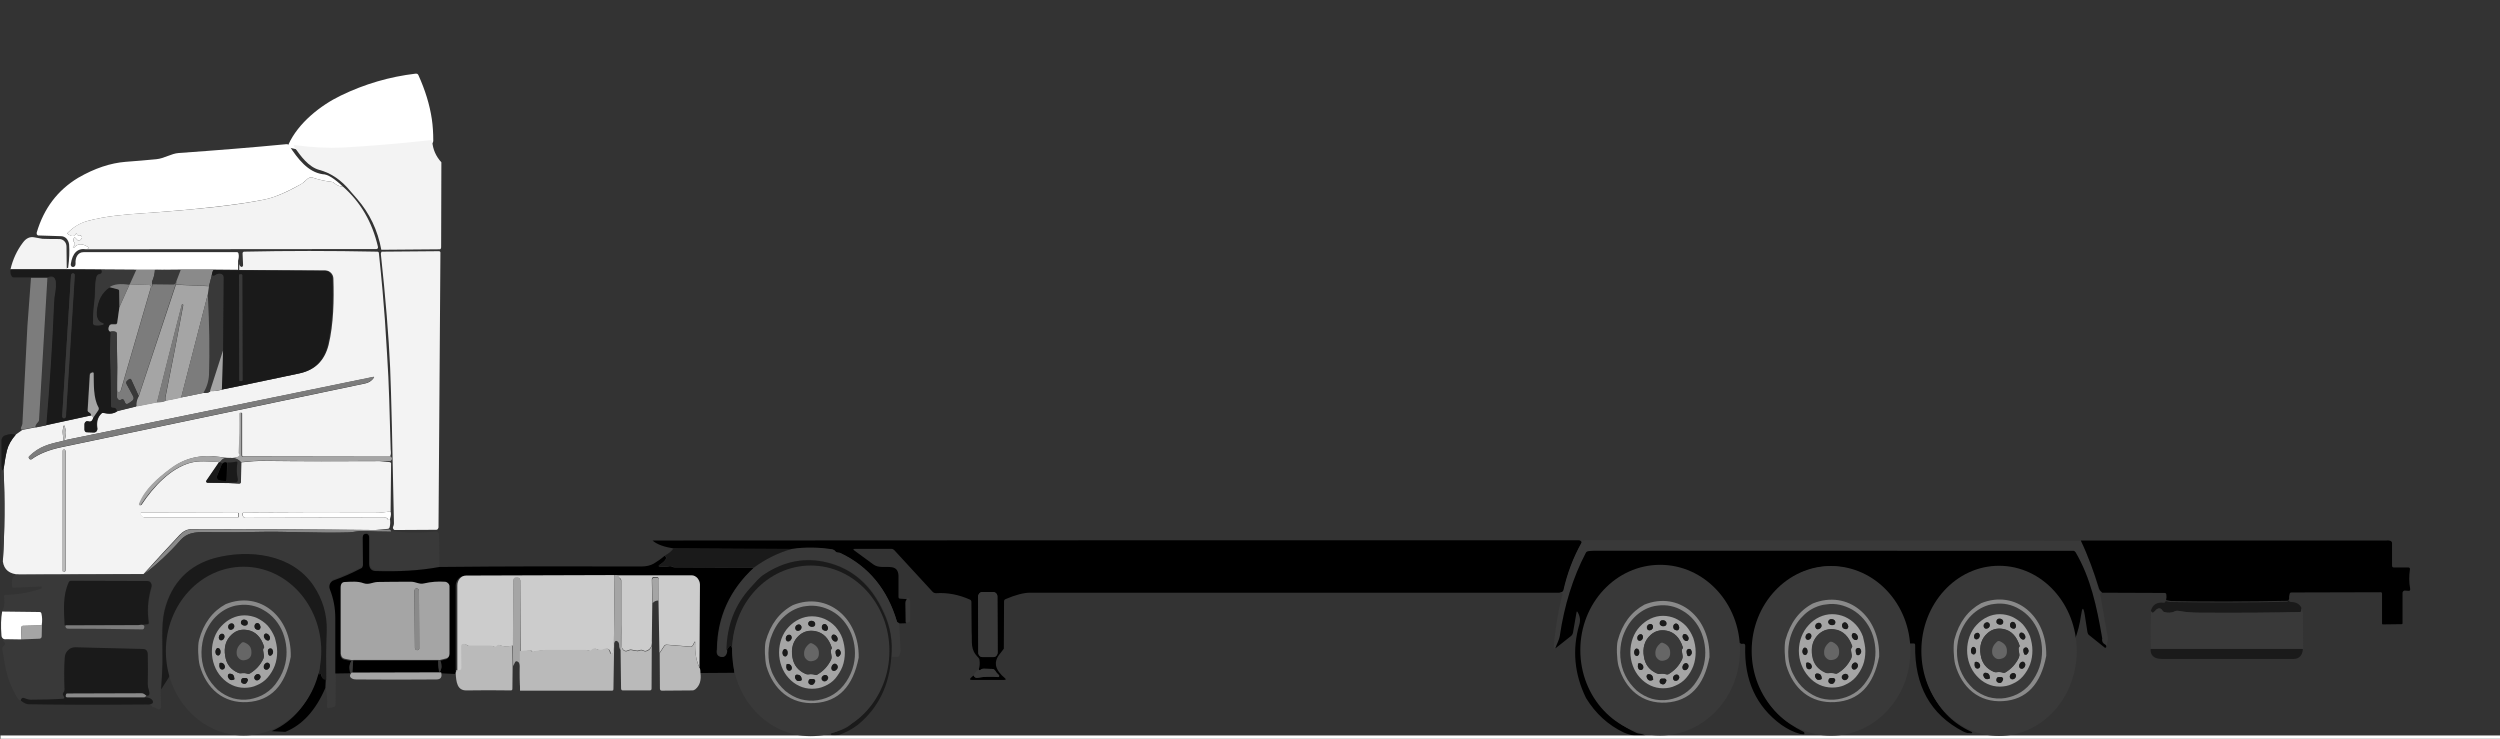 <?xml version="1.0" encoding="utf-8"?>
<!-- Generator: Adobe Illustrator 27.8.0, SVG Export Plug-In . SVG Version: 6.00 Build 0)  -->
<svg version="1.1" id="Layer_1" xmlns="http://www.w3.org/2000/svg" xmlns:xlink="http://www.w3.org/1999/xlink" x="0px" y="0px"
	 viewBox="0 0 1049 310" style="enable-background:new 0 0 1049 310;" xml:space="preserve">
<rect x="0" y="0" width="1049" height="310" fill="#333333" stroke="none"/>
<style type="text/css">
	.st0{fill:#FFFFFF;}
	.st1{fill:#F3F3F3;}
	.st2{fill:#1A1A1A;}
	.st3{fill:#393939;}
	.st4{fill:#8A8A8A;}
	.st5{fill:#7C7C7C;}
	.st6{fill:#A5A5A5;}
	.st7{fill:#BABABA;}
	.st8{fill:#CCCCCC;}
	.st9{fill:#666666;}
</style>
<path class="st0" d="M143,40.1c10.1-4.9,20.5-7.9,31.4-9.2c0.2,0,0.5,0,0.7,0.1s0.4,0.3,0.5,0.6c2.8,6.2,4.7,12.3,5.6,18.4
	c0.4,2.7,0.6,5.7,0.6,9c0,0.7-0.3,1.1-0.9,1.2c-15.6,2-30.6,3.2-44.9,3.5c-5,0.1-9.8-0.5-14.5-1.7c-0.1,0-0.2-0.1-0.3-0.2
	c-0.1-0.1-0.2-0.2-0.2-0.3c-0.1-0.1-0.1-0.3-0.1-0.4c0-0.1,0-0.3,0.1-0.4C125.1,51.6,134.5,44.2,143,40.1z"/>
<path class="st1" d="M185.2,68.1l-0.1,35.7c0,0.2-0.1,0.4-0.2,0.6c-0.1,0.2-0.3,0.2-0.5,0.2l-24.4,0.2c-1.5-8.2-4.9-15.3-10.2-21.4
	c-0.9-1-1.8-2.1-2.7-3.1c-3.8-4.7-8.2-7.7-13.1-9c-4.5-1.2-7.9-5.8-10.5-9.7c-0.4-0.6-0.2-0.8,0.4-0.7c7.2,1,13.9,1.3,20.1,1
	c10.8-0.6,23.1-1.6,36.7-3.1c0.4,0,0.7,0.2,0.7,0.6C181.6,62.6,182.9,65.6,185.2,68.1z"/>
<path class="st0" d="M143.9,78.3c-1.3,0-2.6-0.5-3.7-1.5c-0.3-0.3-0.7-0.4-1.1-0.5c-2.7-0.3-5.4-0.9-8-1.8c-0.8-0.3-1.7,0.1-2.7,1.1
	c-0.7,0.7-1.5,1.4-2.5,1.9c-6,3.3-10.9,5.4-14.8,6.2c-10.9,2.2-28.1,4.2-51.3,5.8c-7.5,0.5-15.6,1.2-23,3.2
	c-3.2,0.9-5.9,2.5-8.3,4.9c-0.3,0.3-0.2,0.5,0.1,0.7c1.6,1,2.7,0.9,3.3-0.3c0.1-0.1,0.1-0.1,0.2,0c0.3,0.7,0.8,1,1.5,0.9
	c0.1,0,0.3,0,0.4,0c0.1,0.1,0.2,0.1,0.3,0.3c0.1,0.1,0.1,0.3,0.1,0.4s0,0.3-0.1,0.4c-0.2,0.3-0.4,0.6-0.7,0.8
	c-0.4,0.3-0.8,0.2-1.2-0.2l-0.7-0.7c-0.3-0.4-0.6-0.3-0.8,0.2c-0.1,0.2-0.1,0.5-0.1,0.8s0.1,0.5,0.3,0.7c0.5,0.7,0.4,1.3-0.3,1.7
	c-0.1,0.1-0.2,0.2-0.2,0.4c0,0.2,0.1,0.3,0.2,0.3s0.3-0.1,0.4-0.2c1.5-1.7,3.4-1.7,5.8-0.1c0.1,0,0.1,0.1,0.1,0.2s0,0.1,0,0.2
	s0,0.1-0.1,0.2c0,0.1-0.1,0.1-0.2,0.1l-0.6,0.2c-3.6-0.6-5.8,1.5-6.5,6.2c0,0.2,0,0.4,0,0.5c0.1,0.2,0.2,0.3,0.3,0.5
	c0.1,0.1,0.3,0.2,0.4,0.2c0.2,0,0.3,0,0.5,0c0.6-0.2,0.8-0.7,0.8-1.4c-0.2-2.6,1-4.8,3.4-4.8c22.4,0,43.8,0,64.3,0
	c0.4,0,0.6,0.2,0.7,0.7c0.2,0.9,0.1,1.8-0.2,2.9v3.8l-10.4-0.1H75.6L65,113.2h-7.8l-14.7-0.1L27.8,113l0.1-0.7
	c0.4,0.2,0.7,0.3,0.7,0c0.5-3.6,0.6-6.9,0.4-9.7c-0.1-0.9-0.5-1.8-1.1-2.5c-0.6-0.6-1.4-1-2.3-1l-9.4-0.3c-0.1,0-0.3,0-0.4-0.1
	c-0.1-0.1-0.2-0.2-0.3-0.3c-0.1-0.1-0.1-0.3-0.1-0.4s0-0.3,0-0.4c3-10.2,8.8-17.8,17.4-23c6.9-4,13.6-6.2,19.9-6.7
	c4.3-0.3,8.6-0.7,12.9-1.1c3.3-0.3,6.3-2.4,9.4-2.6c15.5-1.1,30.6-2.3,45.1-3.7c0.6-0.1,1,0.2,1.3,0.7c3.6,5.5,7.8,11,14,11.9
	C137.5,73.1,140.3,74.9,143.9,78.3z"/>
<path class="st1" d="M143.9,78.3c7.4,6.5,12.3,14.9,14.7,25.3c0,0.1,0,0.2,0,0.3s-0.1,0.2-0.1,0.3c-0.1,0.1-0.1,0.1-0.2,0.2
	c-0.1,0-0.2,0.1-0.3,0.1l-121.8,0.1l0.6-0.2c0.1,0,0.1-0.1,0.2-0.1c0-0.1,0.1-0.1,0.1-0.2s0-0.1,0-0.2s-0.1-0.1-0.1-0.2
	c-2.4-1.6-4.3-1.6-5.8,0.1c-0.1,0.1-0.2,0.2-0.4,0.2c-0.1,0-0.2-0.1-0.2-0.3s0-0.3,0.2-0.4c0.7-0.4,0.8-1,0.3-1.7
	c-0.2-0.2-0.3-0.5-0.3-0.7c0-0.3,0-0.5,0.1-0.8c0.2-0.5,0.5-0.5,0.8-0.2l0.7,0.7c0.3,0.4,0.7,0.4,1.2,0.2c0.3-0.2,0.5-0.5,0.7-0.8
	c0.1-0.1,0.1-0.3,0.1-0.4s0-0.3-0.1-0.4S34.1,99,34,98.9s-0.2-0.1-0.4,0c-0.7,0.1-1.2-0.1-1.5-0.9c-0.1-0.1-0.1-0.1-0.2,0
	c-0.6,1.3-1.7,1.4-3.3,0.3c-0.3-0.2-0.3-0.4-0.1-0.7c2.4-2.4,5.1-4.1,8.3-4.9c7.3-2,15.4-2.7,23-3.2c23.3-1.6,40.4-3.5,51.3-5.8
	c3.9-0.8,8.8-2.8,14.8-6.2c0.9-0.5,1.8-1.1,2.5-1.9c1-1,1.9-1.4,2.7-1.1c2.6,0.9,5.3,1.5,8,1.8c0.4,0,0.8,0.2,1.1,0.5
	C141.4,77.8,142.6,78.3,143.9,78.3z"/>
<path class="st1" d="M28,112.3l-0.1,0.7H4.4c1-4.2,2.7-7.9,5.2-11.2c1.4-1.9,3-2.6,4.9-2.2c2,0.4,3.1,0.6,3.3,0.6
	c2.4,0.1,4.8,0.1,7.1,0.1c0.8,0,1.5,0.3,2.1,0.9s0.9,1.4,0.9,2.3L28,112.3z"/>
<path class="st1" d="M163.6,191.6l-61.6-0.1c-0.1,0-0.3-0.1-0.3-0.2c-0.1-0.1-0.1-0.2-0.1-0.4v-17.4c0-0.2-0.1-0.3-0.2-0.3H101
	c-0.2,0-0.3,0.1-0.3,0.4c0.1,5.7,0,11.1-0.3,16.4c0,0.1,0,0.2,0.1,0.3s0.1,0.2,0.2,0.3c0.1,0.5-0.1,0.8-0.5,1
	c-2.3,1-5.7,0.5-8.1,0.1c-7.8-1.1-14.7,0.5-20.6,5.1c-5,3.7-10.4,8.4-12.9,14.6c0,0.1-0.1,0.3,0,0.4c0,0.1,0.1,0.2,0.3,0.2
	s0.4-0.1,0.5-0.2c5-7.6,12.2-15.3,20.5-17.6c3.7-1,7.6-0.5,11.5-0.4c0.3,0,0.5,0.2,0.4,0.6l-5,7.3c-0.1,0.1-0.1,0.2-0.1,0.3
	s0,0.2,0,0.3s0.1,0.2,0.2,0.2c0.1,0.1,0.2,0.1,0.2,0.1l9,0.1l4.4,0.2c0.4,0,0.6-0.2,0.6-0.7l0.2-8.2c3.7-0.4,6.7-0.6,9.1-0.6
	c16.3,0.2,32.6,0.2,48.9,0.1l4.2,0.4c0.4,0.1,0.7,0.3,0.6,0.8l-0.2,19.8c-2.2,0.5-4.5,0.7-6.8,0.7c-18.4,0.1-36.6,0-54.8-0.1
	c-0.5,0-0.7,0.3-0.6,0.8l0.1,0.4c0.1,0.3,0.2,0.5,0.4,0.7c0.2,0.2,0.5,0.3,0.7,0.3c19.5-0.1,39.1-0.2,58.7-0.1
	c0.4,0,0.8,0.2,1.1,0.7c0.2,0.3,0.4,0.4,0.7,0.2c0.1-0.1,0.2-0.3,0.2-0.6c0.2,1.3,0.2,2.6-0.1,3.7c-0.1,0.4-0.4,0.7-0.8,0.7
	l-5.2,0.5c-25.6-0.3-51.2-0.5-76.9-0.4c-2.2,0-3.7,0.9-5.2,2.4c-5.1,5.5-10.2,10.9-15.2,16.5l-52.1,0.2c-4.1-0.2-6.4-2-6.9-5.5
	c0.8-13.2,0.9-25.9,0.3-38.4c0.5-3.8,1-6.7,1.5-8.4c0.5-2.1,1.7-4.3,3.7-6.5l2.7-1.9l5.6-1.1l4.5-0.9l18.9-4.1
	c0.2-0.1,0.5,0.2,0.9,0.7c-0.2,1-0.6,1.6-1.1,1.8c-0.3,0.1-0.6,0.1-0.9,0c-0.2-0.1-0.5-0.1-0.7-0.1c-0.3,0-0.5,0.1-0.7,0.4
	c-0.2,0.2-0.3,0.5-0.3,0.8v2.4c0,0.3,0.1,0.5,0.3,0.7s0.4,0.3,0.6,0.3l3,0.1c0.2,0,0.4,0,0.6-0.1c0.2-0.1,0.4-0.2,0.5-0.4
	s0.2-0.4,0.3-0.6c0.1-0.2,0.1-0.5,0-0.7c-0.4-2.4,0.1-4.5,1.7-6.1c0.3-0.3,0.7-0.4,1.1-0.3c2.5,0.6,4.4,0.3,5.7-0.8l8.1-2l8.6-1.7
	c1.4,0,2.6-0.2,3.8-0.7l6.4-1.3l9.3-1.9c1.4,0.1,2.4-0.2,2.8-0.7c1.7,0.1,3.4-0.2,5-0.7c10.6-2.1,21.5-4.5,32.5-6.8
	c6.2-1.3,10.3-5.2,12-11.9c2.1-8.7,2.3-18.9,2-27.8c0-0.9-0.4-1.8-1-2.4s-1.4-1-2.2-1l-36.3-0.2v-3.8c-0.1,1.3,0.1,2.1,0.7,2.4
	c0.1,0.1,0.2,0.1,0.3,0.1c0.1,0,0.2-0.1,0.3-0.1c0.1-0.1,0.2-0.2,0.2-0.3c0.1-0.1,0.1-0.2,0.1-0.4l-0.2-4.7c0-0.1,0-0.2,0-0.3
	c0-0.1,0.1-0.2,0.1-0.3c0.1-0.1,0.1-0.1,0.2-0.2c0.1,0,0.2-0.1,0.3-0.1c17.9-0.4,36.5-0.4,55.9,0c0.4,0,0.7,0.2,0.7,0.7
	c1.2,11.4,2,20.7,2.5,27.7c0.3,5,0.6,9.7,0.9,14.3c0.9,13.1,1.1,26,1.5,39.1C163.8,189,164.4,190.3,163.6,191.6z M27.2,184.7
	c0.4-1.8,0.6-3.1,0.4-4c-0.5-2.9-1-2.9-1.3,0c-0.1,0.6,0.1,1.9,0.4,4.2c-6.2,1.5-10.1,2.3-14.5,6.7c-0.2,0.2-0.2,0.4-0.1,0.6
	l0.2,0.3c0.1,0.2,0.3,0.3,0.5,0.3s0.4,0,0.5-0.1c3-2.2,7.3-4,12.8-5.1c42.4-8.9,84.8-17.8,127.2-26.7c1.4-0.3,2.6-1,3.5-2.3
	c0.3-0.4,0.2-0.5-0.2-0.4L27.2,184.7z M27.5,189.3c0-0.2-0.1-0.4-0.2-0.5s-0.3-0.2-0.4-0.2l0,0c-0.2,0-0.3,0.1-0.4,0.2
	s-0.2,0.3-0.2,0.5v50c0,0.2,0.1,0.4,0.2,0.5s0.3,0.2,0.4,0.2l0,0c0.2,0,0.3-0.1,0.4-0.2c0.1-0.1,0.2-0.3,0.2-0.5V189.3z M59.3,215.1
	c-0.1,0-0.1,0-0.2,0.1c-0.1,0.1-0.1,0.1-0.1,0.2s0,0.2,0,0.2c0,0.1,0,0.2,0.1,0.2l1.1,1.2c0.1,0.1,0.2,0.1,0.3,0.1h39.3
	c0.1,0,0.2,0,0.3-0.1c0.1-0.1,0.1-0.2,0.1-0.3v-1.1c0-0.1,0-0.1,0-0.2c0-0.1,0-0.1-0.1-0.1l-0.1-0.1h-0.1L59.3,215.1z"/>
<path class="st1" d="M165.5,222.4c-0.6-0.4-0.8-0.9-0.5-1.5c0.2-0.4,0.3-0.8,0.3-1.3c-0.6-31.5-1.1-53.4-1.6-65.4
	c-0.6-13.2-1.9-29.1-3.9-47.7c0-0.2,0.1-0.5,0.3-0.9l24.1-0.2c0.1,0,0.2,0,0.3,0.1c0.1,0,0.2,0.1,0.2,0.2c0.1,0.1,0.1,0.2,0.1,0.2
	c0,0.1,0,0.2,0,0.3l-0.8,115c0,0.1,0,0.3-0.1,0.4c-0.1,0.1-0.1,0.3-0.2,0.4c-0.1,0.1-0.2,0.2-0.3,0.2c-0.1,0.1-0.3,0.1-0.4,0.1
	L165.5,222.4z"/>
<path class="st2" d="M4.4,113h23.5l14.7,0.1c0.1,0.3,0.2,0.7,0.1,0.9c0,0.5-0.3,0.8-0.8,0.9c-0.8,0.1-1.3,0.6-1.5,1.4
	c-0.8,3.2-0.4,6.7-0.8,10c-0.4,2.9-0.6,6-0.6,9.1c0,0.5,0.2,0.8,0.7,0.9c1.1,0.2,2.2,0.1,3.3-0.2c0.6-0.2,0.7-0.4,0-0.6
	c-1.9-0.7-2.7-2.3-2.5-5c0.4-4.6,2.1-8,5.4-10.1l3.5,0.9c0.4,0.1,0.6,0.4,0.6,0.8l0.1,6.6l-0.9,6.4c-0.1,0.5-0.4,0.8-0.8,0.8h-1.7
	c-0.4,0-0.7,0.2-0.9,0.7c-0.5,1.1-0.3,2,0.4,2.4c0.1,0,0.2,0,0.3,0.1s0.2,0.2,0.1,0.3c-0.3,4.9-0.4,8.6-0.2,11
	c0.3,6.4,0.4,13,0.4,19.9c0,0.4,0.2,0.7,0.6,0.6c1.3-0.1,1.9,0.5,1.8,1.6c-1.3,1.1-3.3,1.4-5.7,0.8c-0.4-0.1-0.8,0-1.1,0.3
	c-1.6,1.5-2.2,3.5-1.7,6.1c0,0.2,0,0.5,0,0.7c-0.1,0.2-0.1,0.4-0.3,0.6c-0.1,0.2-0.3,0.3-0.5,0.4s-0.4,0.1-0.6,0.1l-3-0.1
	c-0.2,0-0.4-0.1-0.6-0.3c-0.2-0.2-0.2-0.4-0.3-0.7V178c0-0.3,0.1-0.6,0.3-0.8s0.4-0.4,0.7-0.4c0.2,0,0.5,0,0.7,0.1
	c0.3,0.1,0.6,0.1,0.9,0c0.6-0.3,1-0.9,1.1-1.8l2.1-3.3c0.3-0.4,0.3-0.8,0-1.2c-2.1-3.8-1.9-9.8-2-14.2c0-0.1,0-0.1,0-0.2
	s-0.1-0.1-0.1-0.1S39,156,38.9,156s-0.1,0-0.2,0l-0.5,0.2c-0.2,0.1-0.3,0.2-0.4,0.3c-0.1,0.1-0.2,0.3-0.2,0.5l-0.9,14.7
	c0,0.5,0.1,0.8,0.5,1c0.8,0.4,1.1,1,0.9,1.6l-18.9,4.1c1.5-17.2,2.6-34.4,3.3-51.8c0-1.1,0.2-2.5,0.5-4.4c0.3-1.7,0.4-3.2,0.2-4.4
	c-0.2-1.8-1.4-2.2-3.4-1.4h-6.9H5.7c-0.4,0-0.7-0.2-0.9-0.7C4.4,115.2,4.3,114.2,4.4,113z M31.4,115.6c0-0.2-0.1-0.5-0.2-0.6
	c-0.1-0.2-0.3-0.3-0.5-0.3l0,0c-0.1,0-0.2,0-0.3,0s-0.2,0.1-0.3,0.2s-0.1,0.2-0.2,0.3c0,0.1-0.1,0.2-0.1,0.3l-3.7,59.1
	c0,0.2,0.1,0.5,0.2,0.6c0.1,0.2,0.3,0.3,0.5,0.3l0,0c0.1,0,0.2,0,0.3,0c0.1,0,0.2-0.1,0.3-0.2c0.1-0.1,0.1-0.2,0.2-0.3
	c0-0.1,0.1-0.2,0.1-0.3L31.4,115.6z"/>
<path class="st3" d="M42.6,113.1l14.7,0.1l-2.9,6.4c-3.7-0.6-6.5-0.3-8.4,1c-3.2,2.1-5,5.6-5.4,10.1c-0.2,2.6,0.6,4.4,2.5,5
	c0.6,0.2,0.6,0.4,0,0.6c-1.1,0.3-2.2,0.4-3.3,0.2c-0.4-0.1-0.7-0.4-0.7-0.9c0-3.1,0.2-6.2,0.6-9.1c0.5-3.3,0.1-6.8,0.8-10
	c0.2-0.8,0.7-1.3,1.5-1.4c0.5-0.1,0.7-0.4,0.8-0.9C42.7,113.8,42.7,113.4,42.6,113.1z"/>
<path class="st4" d="M57.2,113.2H65c-0.1,1.6-0.4,3.1-1.1,4.7c-0.2,0.5-0.2,1,0.1,1.5c0.1,0.4-0.2,0.8-0.7,1.2c0-0.2,0-0.3,0-0.5
	c-0.1-0.3-0.3-0.5-0.6-0.5l-8.3-0.3c0,0.1,0,0.2-0.1,0.3L57.2,113.2z"/>
<path class="st3" d="M65,113.2l10.7,0.2l-1.8,4.7c-0.1,0.3-0.2,0.6-0.3,0.8c-0.2,0.4-0.6,0.6-1,0.6l-8.6-0.1c-0.3-0.5-0.3-1-0.1-1.5
	C64.6,116.3,65,114.8,65,113.2z"/>
<path class="st4" d="M89.6,113.3c-0.4,0.5-0.6,1.2-0.7,2.1l-1.2,4.6l-13.9-0.6c0.2-0.5,0.2-1,0.2-1.4l1.8-4.7H89.6z"/>
<path class="st2" d="M89.6,113.3l10.4,0.1l36.3,0.2c0.8,0,1.6,0.4,2.2,1c0.6,0.6,0.9,1.5,1,2.4c0.3,8.9,0.1,19-2,27.8
	c-1.6,6.7-5.7,10.5-12,11.9c-11,2.3-21.9,4.6-32.5,6.8l0.5-16.4l0.2-30.6c0-0.3-0.1-0.5-0.2-0.8c-0.1-0.2-0.4-0.4-0.6-0.5
	c-1-0.4-1.9-0.1-2.8,0.5c-0.4,0.3-0.8,0.2-1.3-0.1C89,114.5,89.2,113.8,89.6,113.3z M101.7,115.5L101.7,115.5c0-0.1,0-0.2-0.1-0.2
	l-0.1-0.1h-0.1h-0.7h-0.1c0,0-0.1,0-0.1,0.1l-0.1,0.1v0.1l0.1,44v0.1c0,0,0,0.1,0.1,0.1l0.1,0.1h0.1h0.7h0.1c0,0,0.1,0,0.1-0.1
	l0.1-0.1v-0.1L101.7,115.5z"/>
<path class="st3" d="M30.7,114.7L30.7,114.7c-0.5,0-0.8,0.3-0.9,0.8l-3.7,59.1c0,0.5,0.3,0.9,0.7,0.9l0,0c0.4,0,0.8-0.3,0.8-0.8
	l3.7-59C31.5,115.1,31.1,114.7,30.7,114.7z"/>
<path class="st3" d="M93.6,147l-5.5,17.2c-0.4,0.6-1.4,0.8-2.8,0.7c1.5-2.4,2.3-5.1,2.4-7.7c0.3-9.2,0.1-20.6-0.5-33.8l0.5-3.4
	l1.2-4.6c0.5,0.4,0.9,0.4,1.3,0.1c0.9-0.6,1.8-0.9,2.8-0.5c0.2,0.1,0.4,0.3,0.6,0.5c0.1,0.2,0.2,0.5,0.2,0.8L93.6,147z"/>
<path class="st3" d="M101.3,115.1h-0.7c-0.2,0-0.3,0.2-0.3,0.4l0.1,44c0,0.2,0.1,0.4,0.3,0.4h0.7c0.2,0,0.3-0.2,0.3-0.4l-0.1-44
	C101.7,115.3,101.5,115.1,101.3,115.1z"/>
<path class="st3" d="M19.4,178.5l-4.5,0.9c0-0.7,0.4-1.4,1.1-2c0.3-0.3,0.5-0.7,0.5-1.1l3.5-59.5c2.1-0.9,3.2-0.4,3.4,1.4
	c0.1,1.2,0.1,2.6-0.2,4.4c-0.3,1.8-0.5,3.2-0.5,4.4C22,144.1,20.9,161.4,19.4,178.5z"/>
<path class="st5" d="M13,116.6h6.9l-3.5,59.5c0,0.5-0.2,0.8-0.5,1.1c-0.7,0.7-1,1.4-1.1,2l-5.6,1.1c-0.5-0.2-0.6-0.6-0.2-1.3
	c0.2-0.4,0.3-0.8,0.4-1.2l2.1-41L13,116.6z"/>
<path class="st5" d="M73.9,117.9c0.1,0.5,0,0.9-0.2,1.4l-15.5,46.8l-3-6.6c-0.3-0.6-0.6-0.7-1.1-0.3l-0.7,0.6
	c-0.5,0.4-0.5,0.8-0.2,1.4l2.7,5c0.5,0.9,0.3,1.5-0.5,2.1l-1.3,0.9c-0.9,0.6-1.5,0.3-1.8-0.7s-0.8-1.2-1.4-0.8
	c-0.2,0.1-0.4,0.2-0.6,0.2c-0.2,0-0.4-0.1-0.6-0.2c-0.2-0.1-0.3-0.3-0.4-0.5c-0.1-0.2-0.2-0.4-0.2-0.7l0.2-12.4
	c0.1,3.2,0.1,6.4,0,9.6c0,0.2,0,0.4,0.2,0.6c0.1,0.2,0.3,0.3,0.6,0.2s0.6-0.4,0.7-0.8l12.6-43.2c0.6-0.4,0.8-0.8,0.7-1.2l8.6,0.1
	c0.4,0,0.8-0.2,1-0.6C73.8,118.6,73.9,118.3,73.9,117.9z"/>
<path class="st5" d="M54.3,119.5c0-0.1,0-0.2,0.1-0.3l-4.3,9.6l-0.1-6.6c0-0.5-0.2-0.7-0.6-0.8l-3.5-0.9
	C47.8,119.2,50.6,118.9,54.3,119.5z"/>
<path class="st6" d="M63.3,120.5l-12.6,43.2c-0.1,0.4-0.3,0.7-0.7,0.8c-0.2,0.1-0.4,0-0.6-0.2c-0.1-0.2-0.2-0.4-0.2-0.6
	c0-3.2,0-6.4,0-9.6l-0.2-14c0-0.5-0.2-0.8-0.6-0.9c-0.6-0.2-1.4-0.2-2.2,0c-0.8-0.5-0.9-1.3-0.4-2.4c0.2-0.4,0.5-0.6,0.9-0.7h1.7
	c0.5,0,0.8-0.3,0.8-0.8l0.9-6.4l4.3-9.6l8.3,0.3c0.3,0,0.5,0.2,0.6,0.5C63.3,120.2,63.3,120.3,63.3,120.5z"/>
<path class="st6" d="M73.8,119.5l13.9,0.6l-0.5,3.4L76,166.9l-6.4,1.3c-0.2-0.9-0.2-1.5-0.1-1.8c2.6-12.8,5-25.5,7.4-38.3
	c0-0.2,0-0.3-0.2-0.4l0,0c-0.2-0.1-0.3,0-0.4,0.2c-3.5,13.7-7,27.3-10.4,41l-8.6,1.7c-0.2-1.4,0.1-2.9,1-4.5L73.8,119.5z"/>
<path class="st5" d="M87.2,123.4c0.7,13.3,0.8,24.6,0.5,33.8c-0.1,2.6-0.9,5.3-2.4,7.7l-9.3,1.9L87.2,123.4z"/>
<path class="st5" d="M69.6,168.2c-1.2,0.5-2.5,0.7-3.8,0.7c3.4-13.7,6.9-27.3,10.4-41c0.1-0.2,0.2-0.3,0.4-0.2l0,0
	c0.2,0.1,0.3,0.2,0.2,0.4c-2.3,12.8-4.8,25.5-7.4,38.3C69.4,166.7,69.5,167.3,69.6,168.2z"/>
<path class="st3" d="M46.2,139.2c0.8-0.2,1.6-0.2,2.2,0c0.4,0.1,0.6,0.4,0.6,0.9l0.2,13.9L49,166.5c0,0.2,0.1,0.5,0.2,0.7
	c0.1,0.2,0.3,0.4,0.4,0.5c0.2,0.1,0.4,0.2,0.6,0.2c0.2,0,0.4-0.1,0.6-0.2c0.6-0.4,1.1-0.1,1.4,0.8c0.3,1.1,0.9,1.3,1.8,0.7l1.3-0.9
	c0.8-0.5,0.9-1.2,0.5-2.1l-2.7-5c-0.3-0.6-0.2-1,0.2-1.4l0.7-0.6c0.5-0.4,0.9-0.3,1.1,0.3l3,6.6c-0.9,1.6-1.3,3.1-1,4.5l-8.1,2
	c0-1.1-0.6-1.6-1.8-1.6c-0.4,0-0.6-0.2-0.6-0.6c0-6.9-0.1-13.5-0.4-19.9c-0.1-2.5,0-6.2,0.2-11c0-0.1,0-0.2-0.1-0.3
	C46.4,139.2,46.3,139.2,46.2,139.2z"/>
<path class="st6" d="M93.6,147l-0.5,16.4c-1.6,0.6-3.3,0.8-5,0.7L93.6,147z"/>
<path class="st6" d="M39.1,175.3c-0.4-0.6-0.7-0.8-0.9-0.7c0.2-0.6-0.1-1.2-0.9-1.6c-0.4-0.2-0.6-0.6-0.5-1l0.9-14.7
	c0-0.2,0.1-0.4,0.2-0.5c0.1-0.1,0.2-0.3,0.4-0.3l0.5-0.2c0,0,0.1,0,0.2,0c0.1,0,0.1,0,0.2,0.1l0.1,0.1c0,0.1,0,0.1,0,0.2
	c0.1,4.4-0.2,10.3,2,14.2c0.2,0.4,0.2,0.8,0,1.2L39.1,175.3z"/>
<path class="st5" d="M26.7,184.9c0.2-0.1,0.3-0.2,0.5-0.2l129.4-26.6c0.4-0.1,0.5,0.1,0.2,0.4c-0.9,1.2-2.1,2-3.5,2.3
	c-42.4,8.9-84.8,17.8-127.2,26.7c-5.5,1.1-9.7,2.8-12.8,5.1c-0.2,0.1-0.3,0.2-0.5,0.1c-0.2,0-0.3-0.1-0.5-0.3l-0.2-0.3
	c-0.1-0.2-0.1-0.4,0-0.6C16.5,187.2,20.5,186.3,26.7,184.9z"/>
<path class="st6" d="M163.6,191.6c0.3-0.3,0.6-0.1,0.8,0.6c0.1,0.2,0.1,0.3,0,0.5c0,0.2-0.1,0.3-0.2,0.4c-0.1,0.1-0.2,0.2-0.3,0.3
	s-0.3,0.1-0.4,0.1l-4.4-0.1c-16.3,0.1-32.6,0.1-48.9-0.1c-2.4,0-5.4,0.2-9.1,0.6c-1.3-1.6-3.6-2.2-6.8-1.7c-0.4,0.1-0.8,0.3-1.1,0.6
	l-1.1,1.2l-0.6,0.4c0.1-0.4,0-0.6-0.4-0.6c-3.9-0.1-7.7-0.7-11.5,0.4c-8.2,2.3-15.5,10-20.5,17.6c-0.1,0.2-0.3,0.3-0.5,0.2
	c-0.2,0-0.3-0.1-0.3-0.2s0-0.3,0-0.4c2.4-6.2,7.9-10.8,12.9-14.6c6-4.6,12.8-6.2,20.6-5.1c2.4,0.4,5.8,0.9,8.1-0.1
	c0.4-0.2,0.6-0.5,0.5-1c0-0.1-0.1-0.2-0.2-0.3s-0.1-0.2-0.1-0.3c0.3-5.3,0.4-10.7,0.3-16.4c0-0.2,0.1-0.4,0.3-0.4h0.4
	c0.2,0,0.2,0.1,0.2,0.3V191c0,0.1,0.1,0.3,0.1,0.4c0.1,0.1,0.2,0.2,0.3,0.2L163.6,191.6z"/>
<path class="st7" d="M27.2,184.7c-0.2,0-0.3,0.1-0.5,0.2c-0.3-2.1-0.5-3.5-0.4-4.2c0.4-2.9,0.8-2.9,1.3,0
	C27.8,181.5,27.6,182.8,27.2,184.7z"/>
<path class="st2" d="M6.6,182.4c-1.9,2.2-3.1,4.4-3.7,6.5c-0.4,1.7-0.9,4.6-1.5,8.4c-0.1,0.1-0.2,0.2-0.3,0.2
	c-0.2,0.1-0.4-0.1-0.4-0.3l-0.1-1.6v-10.7c0-0.6,0.2-1.1,0.5-1.5s0.8-0.7,1.3-0.8C4,182,5.3,182,6.6,182.4z"/>
<path class="st7" d="M26.8,188.6L26.8,188.6c-0.4,0-0.7,0.3-0.7,0.7v50c0,0.4,0.3,0.7,0.6,0.7h0.1c0.3,0,0.6-0.3,0.6-0.7v-50
	C27.5,189,27.2,188.6,26.8,188.6z"/>
<path class="st3" d="M101.1,194l-0.2,8.2c0,0.5-0.2,0.7-0.6,0.7l-4.4-0.2h2.9c0.1,0,0.3,0,0.4-0.1s0.2-0.2,0.3-0.3
	c0.1-0.1,0.1-0.3,0.2-0.4c0-0.2,0-0.3,0-0.5c-0.5-2.3-0.6-4.6-0.2-6.8c0-0.1,0-0.2,0-0.3s-0.1-0.2-0.1-0.2c-0.1-0.1-0.1-0.1-0.2-0.1
	s-0.2,0-0.3,0c-1.2,0.3-2.4,0.4-3.6,0.3c-0.6-0.5-1.3-0.3-2.1,0.5c-0.4-0.4-0.7-0.6-1-0.6l1.1-1.2c0.3-0.3,0.7-0.5,1.1-0.6
	C97.5,191.8,99.8,192.3,101.1,194z"/>
<path d="M95.3,194.2l-0.2,7c0,0.6-0.3,0.9-0.9,0.8l-2.2-0.3c-0.2,0-0.4-0.1-0.5-0.2c-0.2-0.1-0.3-0.3-0.4-0.5s-0.1-0.4-0.2-0.6
	c0-0.2,0-0.4,0.1-0.6l2.1-5.1C93.9,193.9,94.6,193.7,95.3,194.2z"/>
<path class="st2" d="M95.9,202.6l-9-0.1c-0.1,0-0.2,0-0.2-0.1c-0.1-0.1-0.1-0.1-0.2-0.2c0-0.1-0.1-0.2,0-0.3c0-0.1,0-0.2,0.1-0.3
	l5-7.3l0.6-0.4c0.2,0,0.6,0.2,1,0.6l-2.1,5.1c-0.1,0.2-0.1,0.4-0.1,0.6c0,0.2,0.1,0.4,0.2,0.6s0.2,0.4,0.4,0.5
	c0.2,0.1,0.3,0.2,0.5,0.2l2.2,0.3c0.6,0.1,0.9-0.2,0.9-0.8l0.2-7c1.2,0.1,2.4,0,3.6-0.3c0.1,0,0.2,0,0.3,0c0.1,0,0.2,0.1,0.2,0.1
	c0.1,0.1,0.1,0.2,0.1,0.2c0,0.1,0,0.2,0,0.3c-0.4,2.2-0.3,4.5,0.2,6.8c0,0.1,0,0.3,0,0.5c0,0.1-0.1,0.3-0.2,0.4s-0.2,0.2-0.3,0.3
	c-0.1,0.1-0.3,0.1-0.4,0.1L95.9,202.6z"/>
<path class="st3" d="M0.7,195.4l0.1,1.6c0,0.3,0.1,0.4,0.4,0.3c0.1,0,0.2-0.1,0.3-0.2c0.6,12.5,0.5,25.3-0.3,38.4
	C-0.2,222.4-0.4,209,0.7,195.4z"/>
<path class="st0" d="M163.8,214.5c0.4,0.8,0.3,1.8-0.1,3c0,0.3-0.1,0.5-0.2,0.6c-0.3,0.2-0.5,0.2-0.7-0.2c-0.3-0.5-0.6-0.7-1.1-0.7
	c-19.6-0.1-39.2,0-58.7,0.1c-0.3,0-0.5-0.1-0.7-0.3s-0.4-0.4-0.4-0.7l-0.1-0.4c-0.1-0.5,0.1-0.8,0.6-0.8c18.1,0.2,36.4,0.2,54.8,0.1
	C159.3,215.2,161.6,215,163.8,214.5z"/>
<path class="st0" d="M59.3,215.1l40.4,0.1c0.1,0,0.1,0,0.1,0l0.1,0.1l0.1,0.1c0,0.1,0,0.1,0,0.2v1.1c0,0.1,0,0.2-0.1,0.3
	s-0.2,0.1-0.3,0.1H60.3c-0.1,0-0.2,0-0.3-0.1l-1.1-1.2c-0.1-0.1-0.1-0.1-0.1-0.2c0-0.1,0-0.2,0-0.2c0-0.1,0.1-0.1,0.1-0.2
	C59.2,215.1,59.3,215.1,59.3,215.1z"/>
<path class="st4" d="M157.7,222.4c1.9-0.1,3.8-0.1,5.6-0.2c0.4,0,0.7,0.3,0.9,0.9c-3.8,0-7.7-0.1-11.5-0.3c-2.3-0.1-4.2,0.5-6.3,0.6
	c-13,0.4-26.2-0.5-38.8-0.2c-6,0.2-12.2,0.2-18.5,0.1c-5.6-0.1-10-0.4-13.3,3.3c-4.9,5.6-10,10.3-15.4,14.4c5-5.6,10.1-11,15.2-16.5
	c1.5-1.6,3-2.4,5.2-2.4C106.4,222,132.1,222.1,157.7,222.4z"/>
<path class="st3" d="M164.2,223.1c-0.1-0.4,0.1-0.5,0.7-0.2c5.8,0.7,11.8,0.8,18.1,0.1c0.2,0,0.3,0,0.4,0.1c0.1,0.1,0.3,0.1,0.4,0.2
	c0.1,0.1,0.2,0.2,0.3,0.4s0.1,0.3,0.1,0.5l0.2,13.7c-8.6,1.6-17.5,2-26.7,1.2c-1.7-0.1-2.6-1.2-2.6-3.1c0-3.8,0-7.5,0-11.1
	c0-0.3-0.1-0.6-0.3-0.9c-0.2-0.2-0.4-0.4-0.7-0.5c-0.1,0-0.2,0-0.3,0c-0.9,0-1.4,0.6-1.4,1.6l0.1,11.4c0,0.3-0.1,0.6-0.2,0.9
	c-0.1,0.3-0.4,0.5-0.6,0.6c-3.9,1.9-7.7,3.6-11.4,5c-0.4,0.1-0.7,0.3-1,0.6s-0.5,0.6-0.7,1s-0.2,0.8-0.2,1.2s0.1,0.9,0.3,1.2
	c1.5,3.5,2.2,7.5,2.2,11.9c0,7.8,0,15.5,0,23.2l-0.1,13.4c0,0.7-0.3,1.1-0.9,1.2l-1.8,0.4c-0.7,0.1-1-0.2-0.9-0.9
	c0.2-2.2,0.1-4.6-0.5-7.1l0.2-4c-0.1-6.7-0.1-13.5,0-20.3c0.1-7-1.7-13.3-5.5-18.9c-9.2-13.7-27.3-15.4-41.3-11.7
	c-10.6,2.7-18.4,10.2-21.3,22.3c-1.4,6-0.7,14.5-0.8,21.4c0,3.6-0.2,7.4-0.6,11.5l0.2,7.1c0,0.2,0,0.4-0.1,0.6s-0.2,0.3-0.4,0.4
	c-0.2,0.1-0.3,0.2-0.5,0.2s-0.4-0.1-0.5-0.2c-0.9-0.6-1.7-0.9-2.2-0.8c0-0.8-0.8-1.1-2.4-0.9c1,0.1,1.7-0.1,2.2-0.4
	c0.4-0.3,0.5-0.7,0.3-1.1c-0.4-1-1.6-1.5-3.5-1.5c0.3-0.1,0.6-0.3,0.8-0.7c1.3,0.2,1.6-0.7,0.9-2.6c-0.3-0.9-0.4-1.7-0.4-2.4
	c0.1-4.2,0.2-8.2,0.1-12.3c0-1.5-0.7-2.3-2.1-2.3l-28.4-0.8c-1.1,0-2.1,0.4-2.9,1.2c-0.8,0.8-1.3,1.9-1.4,3
	c-0.3,4.2-0.4,8.6-0.1,13.4c0,0.5-0.1,0.9-0.4,1.3c-0.4,0.5-0.4,1,0,1.5c0.5,0.8,0.4,1.2-0.5,1.2c-4.2,0.2-8.6,0.3-13.2,0.4
	c-1,0-2-0.3-2.9-0.7c-0.4-0.2-0.8-0.1-1.1,0.3c-0.2,0.2-0.3,0.5-0.2,0.8c-0.6-0.3-1.2-0.7-1.5-1.4c-2.5-4.2-4.2-8.6-5.1-13.5
	L1,272.6c-0.1-0.5,0-0.9,0.3-1.3c0.1-0.2,0.3-0.3,0.4-0.4c0.3-0.2,0.5-0.5,0.4-0.9c-0.1-0.3-0.3-0.6-0.5-0.8
	c-0.5-0.4-0.4-0.7,0.1-0.9c0.2-0.1,0.5-0.1,0.8-0.1l6.2,0.1l7.8-0.3c0.6,0,0.9-0.4,0.9-1.1l0.1-4.6c0.2-1.7,0.2-3.3-0.1-4.9
	c-0.1-0.5-0.4-0.7-0.8-0.7l-15.7-0.2c0.9-1.7,1.2-3.7,0.8-6c-0.1-0.6,0.1-0.8,0.6-0.9c5.3-0.1,10.3-1,14.9-2.6
	c0.2-0.1,0.3-0.2,0.3-0.4c0-0.1,0-0.2,0-0.2c0-0.1-0.1-0.2-0.1-0.2c0-0.1-0.1-0.1-0.2-0.1s-0.1,0-0.2,0l-11.3,0.5
	c-0.4,0-0.6-0.2-0.6-0.6c-0.5-3.4,0.5-5.1,3.1-4.9l52.2-0.1c5.3-4.1,10.4-8.8,15.4-14.4c3.3-3.7,7.7-3.4,13.3-3.3
	c6.3,0.1,12.5,0,18.5-0.1c12.7-0.3,25.8,0.6,38.8,0.2c2.1-0.1,4-0.7,6.3-0.6C156.5,223,160.3,223.1,164.2,223.1z M27.5,262.6
	c0.1,0.8,0.4,1.2,1,1.2c10.1,0,20.5,0.1,31.3,0.3c0.1,0,0.3,0,0.4-0.1c0.1-0.1,0.2-0.2,0.3-0.3c0.6-1.3-0.2-1.7-2.3-1.4l3.8-0.2
	c0.5,0,0.7-0.3,0.6-0.8c-0.7-4.8-0.4-9.6,1.1-14.7c0.1-0.3,0.1-0.6,0.1-0.9c0-0.3-0.2-0.6-0.3-0.9c-0.2-0.3-0.4-0.5-0.6-0.6
	c-0.3-0.1-0.5-0.2-0.8-0.2L30,243.9c-0.5,0-0.8,0.2-1,0.7c-2.5,5.6-1.9,11.6-1.7,17.7C27.3,262.4,27.4,262.5,27.5,262.6
	C27.3,262.6,27.4,262.6,27.5,262.6z"/>
<path d="M184.4,237.9c28.3-0.3,56.6-0.3,84.7-0.2c2,0,3.8-0.4,5.2-1.2c1.5-0.9,3.1-2,4.6-3.3c1.2,0.8,0.5,2.1-2.1,3.8
	c-0.6,0.4-0.6,0.7,0.1,0.8c1.3,0.1,2.7,0.1,4.2-0.2c0.2,0,0.4,0,0.6,0.1l0.5,0.2c0.3,0.1,0.6,0.2,0.9,0.2l33.2,0.1
	c-10.1,9.3-15.3,20.7-15.5,34c0,0.3,0,0.6-0.1,0.9c-0.1,1.3,0.4,2.2,1.6,2.5s2-0.2,2.4-1.5c0.1-0.4,0.2-0.8,0.1-1.3l1.2-1.5
	c0.3-0.4,0.6-0.4,0.9,0c0.2,0.3,0.3,0.6,0.3,1.1l0.9,9.9l-14.4,0.1c0-1.3-0.2-2-0.4-2.1l0.2-34.8c0-0.5-0.1-1-0.3-1.5
	c-0.2-0.5-0.4-0.9-0.8-1.3c-0.3-0.4-0.7-0.7-1.1-0.8c-0.4-0.2-0.9-0.3-1.3-0.3h-31h-1.3l-62.8,0.1c-1,0-1.9,0.4-2.6,1.2
	c-0.7,0.8-1.1,1.8-1.1,2.9v35.9c0.1,0.3,0,0.6-0.2,1.1l-6.1-0.3l-37.2,0.1l0.3-5.4h35.8c0,1.5,0.1,2.6,0.2,3.4
	c0.2,1.8,0.6,1.9,1.1,0.1c0.2-0.8,0-2-0.5-3.4l2.5-0.6c0.4-0.1,0.8-0.4,1-0.7c0.3-0.4,0.4-0.8,0.4-1.3v-27.9c0-0.6-0.2-1.1-0.6-1.6
	c-0.4-0.4-0.8-0.7-1.4-0.7c-2.9-0.2-5.8,0-8.8,0.7c-1.9,0.4-3.5-0.7-5.3-0.7c-4.8,0-9.5,0-14.2,0.1c-2.1,0-3.8,1.3-5.9,0.5
	c-2.4-0.9-5.2-0.6-7.7-0.5c-1.2,0.1-1.8,0.8-1.8,2.1v28c0,0.5,0.2,1,0.5,1.4s0.7,0.6,1.1,0.7l3.1,0.6c-1,1.3-1.2,3-0.5,5.1l-6.3,0.1
	c0-7.7,0-15.4,0-23.2c0-4.4-0.8-8.3-2.2-11.9c-0.2-0.4-0.2-0.8-0.3-1.2c0-0.4,0.1-0.9,0.2-1.2s0.4-0.7,0.7-1s0.6-0.5,1-0.6
	c3.7-1.3,7.5-3,11.4-5c0.3-0.1,0.5-0.3,0.6-0.6s0.2-0.6,0.2-0.9l-0.1-11.4c0-1.1,0.5-1.6,1.4-1.6c0.1,0,0.2,0,0.3,0
	c0.3,0.1,0.5,0.2,0.7,0.5c0.2,0.2,0.3,0.5,0.3,0.9c0,3.6,0,7.3,0,11.1c0,1.9,0.9,3,2.6,3.1C166.9,239.9,175.8,239.5,184.4,237.9z"/>
<path d="M273.8,226.8l197.5-0.1h191.4l0.7,0.2c0.5,0.2,0.5,0.5,0.3,0.9c-3.4,6.1-5.9,12.7-7.5,19.8c-0.1,0.4-0.4,0.7-0.8,0.8l-1,0.3
	c-74,0-148.1,0-222.2,0c-2.6,0-6.1,0.9-10.3,2.7c-0.4,0.2-0.6,0.5-0.6,0.9l-0.1,19.9c-1.4,2.1-3.7,3.8-3.3,6.9
	c0.3,2.1,2.1,4.1,3.6,5.3c0.7,0.6,0.7,0.9-0.3,0.9h-13.3c-1,0-1.2-0.3-0.3-1.1l0.9-0.8c0.4,0.7,0.9,1.1,1.6,1
	c2.9-0.5,5.8-0.6,8.8-0.3c0.1,0,0.2,0,0.2-0.1c0.1,0,0.1-0.1,0.2-0.2c0-0.1,0-0.2,0-0.3c0-0.1-0.1-0.2-0.1-0.2
	c-0.7-0.6-1.2-1.2-1.6-1.9c-0.3-0.5-0.7-0.7-1.2-0.7l-3.4-0.1c-0.5,0-1,0.1-1.4,0.4c-0.5,0.4-0.8,0.3-0.9-0.2
	c0.4-1.2,0.5-2.5,0.3-3.7c0-0.5-0.2-0.9-0.5-1.2c-3.5-3.4-2.5-6.2-2.8-10.8l-0.1-12.5c0-0.5-0.2-0.8-0.6-1c-4.7-2.1-9.4-3-14.2-2.7
	c-0.6,0-1.1-0.2-1.5-0.6l-16.1-17.5c-0.3-0.3-0.7-0.5-1.1-0.5h-15.4c-0.8,0-0.8,0.2-0.2,0.7c2.6,1.9,5.2,3.8,7.9,5.8
	c2.3,1.7,5.1,0.8,7.8,1.2c1.8,0.3,2.7,1.4,2.8,3.5c0,3.1,0,6.2,0,8.9c0,0.5,0.2,0.8,0.7,0.8l3,0.2c-0.1,0.2-0.2,0.5-0.3,0.7
	c-0.2,0.3-0.3,0.7-0.3,1.1l0.1,8.3l-2.7,0.1l-0.4-0.1c-0.2,0-0.3-0.1-0.4-0.2s-0.2-0.3-0.3-0.4c-4-13.5-11.9-23-23.5-28.6
	c-0.4-0.2-0.8-0.3-1.2-0.3c-0.5,0-0.9-0.2-1.2-0.6c-0.3-0.4-0.7-0.6-1.1-0.7c-5.8-0.9-11.4-1-16.9-0.2l-49.5-0.3
	C278.7,229.5,275.7,228.5,273.8,226.8z M418.5,250.3c0-0.2,0-0.5-0.1-0.7s-0.2-0.4-0.4-0.6c-0.2-0.2-0.3-0.3-0.6-0.4
	c-0.2-0.1-0.4-0.1-0.6-0.1h-4.7c-0.5,0-0.9,0.2-1.2,0.6c-0.3,0.4-0.5,0.8-0.5,1.3l0.1,23.5c0,0.2,0,0.5,0.1,0.7s0.2,0.4,0.4,0.6
	c0.2,0.2,0.3,0.3,0.6,0.4c0.2,0.1,0.4,0.1,0.6,0.1h4.7c0.5,0,0.9-0.2,1.2-0.6c0.3-0.4,0.5-0.8,0.5-1.3L418.5,250.3z"/>
<path class="st3" d="M662.7,226.7c1.1,0.2,2,0.2,2.9-0.1l207.5,0.3c3.1,6.5,5.6,13.1,7.3,20c0.1,0.4,0.3,0.8,0.6,1.1l0.8,0.8
	c-0.1,0-0.3,0.1-0.4,0.2c-0.1,0.2-0.2,0.3-0.1,0.6l3.2,18.3l-0.5,3c-1-0.4-1.6-1.4-1.9-2.9c-2.3-13.5-4.9-25.5-11.2-36.2
	c-0.2-0.4-0.6-0.6-1-0.6c-67.1,0-134.2,0-201.3,0c-0.8,0-1.5,0.1-2.3,0.2c-0.4,0.1-0.7,0.3-0.9,0.7c-5.4,10.3-9,22-10.9,34.8
	c-0.3,1.9-1.3,3.4-1.9,5.3c-0.1-0.1-0.4-0.2-0.7-0.2c0.6-7.7,1.8-15.2,3.7-22.5c0.2-0.8-0.3-1-1.4-0.7l1-0.3
	c0.4-0.1,0.7-0.4,0.8-0.8c1.6-7.1,4.1-13.7,7.5-19.8c0.2-0.4,0.2-0.7-0.3-0.9L662.7,226.7z"/>
<path d="M873.1,226.8h128.3c0.7-0.1,1.3,0,1.8,0.2c0.3,0.2,0.5,0.5,0.5,0.9v9.4c0,0.5,0.2,0.8,0.7,0.8h6.1c0.5,0,0.8,0.3,0.7,0.9
	c-0.4,2.6-0.4,5.4,0.1,8c0.1,0.6-0.1,1-0.7,0.9l-1.6-0.1c-0.1,0-0.2,0-0.3,0.1c-0.1,0-0.2,0.1-0.3,0.2s-0.2,0.2-0.2,0.3
	c-0.1,0.1-0.1,0.3-0.1,0.4v12.7c0,0.1,0,0.2-0.1,0.3c-0.1,0.1-0.2,0.1-0.3,0.1l-7.8,0.1c-0.1,0-0.2,0-0.3-0.1s-0.1-0.2-0.1-0.3
	v-12.5c0-0.2-0.1-0.3-0.1-0.4c-0.1-0.1-0.2-0.2-0.4-0.2l-37.5,0.1c-0.4,0-0.7,0.2-0.8,0.7c-0.2,0.7-0.2,1.3-0.2,2
	c-0.1,0.3-0.2,0.5-0.3,0.6s-0.3,0.2-0.5,0.2c-16.2,0.3-32.5,0.4-48.7,0.1c-0.3,0-1-0.2-2.1-0.4c0.2-0.9,0.2-1.6,0.1-2.3
	c-0.1-0.5-0.3-0.7-0.8-0.7l-26.1-0.1l-0.8-0.8c-0.3-0.3-0.5-0.7-0.6-1.1C878.6,240,876.2,233.3,873.1,226.8z"/>
<path class="st3" d="M377.3,261.4l0.6,12.1l-0.5,1.5c-0.1,0.4-0.4,0.6-0.8,0.6h-2.5c0.6-6.5-0.4-12.7-3-18.6
	c-5.1-11.3-13-18.3-23.9-21.1c-9-2.2-17.7-0.6-26.1,4.9c-2.4,1.5-3.9,3.5-5.9,5.7c-6.6,7.1-9.9,15.9-10.1,26.2c0.1,0.5,0,1-0.1,1.3
	c-0.4,1.3-1.2,1.8-2.4,1.5c-1.2-0.3-1.8-1.1-1.6-2.5c0-0.3,0.1-0.6,0.1-0.9c0.2-13.4,5.4-24.7,15.5-34c4.5-3.4,9.7-6.1,15.8-7.8
	c5.5-0.8,11.1-0.7,16.9,0.2c0.4,0.1,0.8,0.3,1.1,0.7c0.3,0.4,0.7,0.6,1.2,0.6c0.4,0,0.8,0.1,1.2,0.3c11.7,5.6,19.5,15.1,23.5,28.6
	c0.1,0.2,0.1,0.3,0.3,0.4c0.1,0.1,0.3,0.2,0.4,0.2L377.3,261.4z"/>
<path class="st2" d="M282.7,230l49.5,0.3c-6.1,1.8-11.3,4.5-15.8,7.8l-33.2-0.1c-0.3,0-0.6-0.1-0.9-0.2l-0.5-0.2
	c-0.2-0.1-0.4-0.1-0.6-0.1c-1.5,0.3-2.9,0.3-4.2,0.2c-0.7-0.1-0.8-0.3-0.1-0.8c2.6-1.7,3.3-2.9,2.1-3.8
	C280.5,232.3,281.8,231.3,282.7,230z"/>
<path d="M119.7,307.1c7.2-2.9,12.8-9.1,16.8-18.4l0.2-4c-1.2,0.1-1.9-0.5-2-2c-0.1-0.5-0.5-0.5-1.3,0c-3.5,11.8-10,19.9-19.4,24.1
	C115.9,306.9,117.8,307,119.7,307.1z"/>
<path d="M786.5,244.2c7.2,5.8,11.6,14.2,13.2,25.1c0,0.3,0.2,0.6,0.4,0.7h2.9c0.4,0,0.6,0.2,0.6,0.7c-0.3,17,6.4,29.1,20.1,36.2
	c0.3,0.2,0.9,0.4,1.8,0.7c0.6,0,1.1,0,1.7,0.1c0.4-0.3,0.5-0.5,0.1-0.6c-8.3-3.7-14.2-10-17.8-18.7c-2.6-6.3-3.4-13.1-2.4-20.4
	c2.2-11.9,7.3-20.3,15.4-25.4c7.5-4.8,15.5-6.1,24.1-3.7c10.3,2.7,17.8,10.5,22.5,23.5l1.4,6.3c1.3-3.3,2.2-6.9,2.7-10.5
	s1-3.7,1.6,0l1.1,7.1c0.1,0.5,0.3,0.9,0.7,1.2l6.5,5.2c0.1,0.1,0.1,0.1,0.2,0.1s0.1,0,0.2,0c0.1-0.1,0.2-0.1,0.2-0.2
	c0.1,0,0.1-0.1,0.1-0.2c0-0.4-0.1-0.7-0.4-0.9c-1-0.5-1.6-1.4-1.3-2.6c-2.3-13.5-4.9-25.5-11.2-36.2c-0.3-0.4-0.6-0.6-1-0.6H668.6
	c-0.8,0-1.5,0.1-2.3,0.2c-0.4,0.1-0.7,0.3-0.9,0.7c-5.4,10.3-9,22-10.9,34.8c-0.3,1.9-1.3,3.4-1.9,5.3l6.8-5.4
	c0.3-0.3,0.5-0.7,0.6-1.1l1.5-8.6c0.1-0.5,0.2-0.6,0.5-0.1c1,1.7,1.2,3.4,0.7,5.1c-3.1,10.5-2.1,20.9,2.8,30.9
	c4,6.5,9.2,11.3,15.9,14.5c1.6,0.7,3.1,0.9,4.7,1.6c1.7,0,3.3,0.1,5,0.1c-0.3,0-0.5-0.2-0.8-0.4c-1.2-1-2.4-0.6-3.7-1.2
	c-10.9-5-17.7-13.3-20.4-25c-1.8-7.8-1.2-15.5,1.8-23.2c13.4-31.7,52.9-27.2,60.5,6.8l0.4,2.5c0.1,0.5,0.3,0.8,0.7,1l1.2,0.6
	c0.4-0.1,0.7-0.1,0.9-0.1c0.4,0.1,0.6,0.4,0.6,0.9c-0.5,14.4,4.6,25.4,15.1,33.1c2.6,1.8,5.3,3.2,8.1,3.9c0.5,0,0.9,0.1,1.4,0.1
	c0.1,0,0.2-0.1,0.2-0.2v-0.3c0-0.1,0-0.2-0.1-0.3c0-0.1-0.1-0.2-0.2-0.2c-2-1-3.9-2.1-5.7-3.3c-7.8-5.3-12.6-13-14.3-22.9
	c-1.7-10.4,0.1-20,5.4-28.4C752.2,236.5,772.4,232.9,786.5,244.2z"/>
<path class="st2" d="M136.9,285.2c-1.2,0.1-1.9-0.5-2-2c0-0.5-0.5-0.5-1.3,0c0.4-1.3,0.6-2.7,0.6-4.3c1.3-12.3-2-22.6-9.8-30.9
	c-15.1-16.2-40.6-12-50.1,9.5c-3.1,6.6-4.7,14.8-3.3,22.2c0.3,1.5,0.4,2.6,0.5,3.5l-3.9,6.1c0.3-4.1,0.5-7.9,0.6-11.5
	c0.1-6.8-0.6-15.4,0.8-21.4c2.9-12.1,10.6-19.4,21.3-22.3c14-3.6,32.1-1.9,41.3,11.7c3.8,5.7,5.7,12,5.5,18.9
	C136.8,271.7,136.8,278.4,136.9,285.2z"/>
<path class="st2" d="M374,275.6c-0.8,11.9-5.4,21.4-14,28.5c-2.5,1.9-5.3,3.4-8.3,4.4c-1.4,0.4-2.3,0.4-2.8,0
	c-0.1-0.1-0.1-0.2-0.2-0.2c0-0.1,0-0.2,0-0.3c0-0.1,0.1-0.2,0.1-0.3c0.1-0.1,0.1-0.1,0.2-0.1c2.3-0.6,6.6-1.9,8.3-4
	c1.2-1.4,2.8-1.9,4.1-3.4c9.7-11.1,12.4-24.2,7.9-39.4c-2-4.5-3.5-7.4-4.6-8.8c-15.5-21.3-43.8-17.5-54.4,7.4c-1.9,3.7-3,8.1-3.1,13
	c0-0.5-0.2-0.8-0.3-1.1c-0.3-0.4-0.6-0.5-0.9,0l-1.2,1.5c0.2-10.3,3.5-19,10.1-26.2c2-2.1,3.5-4.2,5.9-5.7
	c8.4-5.5,17.1-7.1,26.1-4.9c10.8,2.6,18.8,9.6,23.9,21.1C373.6,262.9,374.6,269.1,374,275.6z"/>
<path class="st8" d="M257.9,241.3l-0.3,27.9c0.1,1.5,0,3-0.1,4.5c0,0.3-0.1,0.5-0.3,0.6c-0.5,0.4-0.8,0.2-1-0.4
	c-0.3-1.5-1.1-2-2.4-1.4c-1.1,0.5-2.3,0.5-3.5-0.1c-0.3-0.1-0.6-0.2-0.8-0.1c-0.3,0.1-0.5,0.2-0.8,0.4c-0.4,0.5-0.9,0.6-1.4,0.4
	c-0.4-0.2-0.8-0.2-1.3-0.2c-5.4,0-10.8,0-16.2,0c-2.1,0-4.1,0.2-6,0.7c-0.1,0-0.2,0-0.2,0c-0.2,0-0.3-0.1-0.3-0.2
	c-0.2-0.3-0.4-0.5-0.7-0.4l-4.2,0.4l-0.1-29.7c0-0.2,0-0.3-0.1-0.5c-0.1-0.1-0.1-0.3-0.2-0.4c-0.1-0.1-0.2-0.2-0.4-0.2
	c-0.1-0.1-0.3-0.1-0.4-0.1h-0.7c-0.7,0-1,0.4-1,1.2l-0.2,27.1c-1.6,0.7-3.4,0.7-5.3,0.1c-0.4-0.1-0.7,0-1,0.3
	c-0.4,0.5-0.9,0.6-1.4,0.3c-0.4-0.2-0.8-0.3-1.2-0.3h-9.2c-0.3,0-0.6-0.1-0.9-0.3c-0.5-0.4-1.1-0.5-1.6-0.4s-0.7,0.4-0.7,1l0.1,9
	c0,0.4-0.2,0.6-0.4,0.8c-0.4,0.2-1,0.3-1.8,0.2v-35.9c0-1.1,0.4-2.1,1.1-2.9c0.7-0.8,1.6-1.2,2.6-1.2L257.9,241.3z"/>
<path class="st6" d="M257.9,241.3h1.3c0.1,0.5,0.4,0.9,0.9,1.4c0.3,0.3,0.5,0.6,0.5,1.1v18.6l-0.1,10.4c-0.5-0.5-0.7-1.1-0.7-2.1
	c0-0.8-0.3-1.4-0.9-1.7c-0.4-0.2-0.8-0.1-0.9,0.4l-0.2,0.6c0-0.5-0.1-0.8-0.2-1L257.9,241.3z"/>
<path class="st8" d="M259.2,241.4h31c0.5,0,0.9,0.1,1.3,0.3s0.8,0.5,1.1,0.8c0.3,0.4,0.6,0.8,0.8,1.3c0.2,0.5,0.3,1,0.3,1.5
	l-0.2,34.8c-1.4-3-2-6.6-1.8-10.6c0-0.4-0.1-0.4-0.3-0.1l-0.7,1.3c-0.1,0.2-0.3,0.4-0.5,0.5s-0.4,0.2-0.6,0.1l-9.9-0.8
	c-0.4,0-0.8,0.1-1.1,0.6l-1.9,2.9l-0.4-22.3l0.1-8.6c0-0.7-0.3-1-0.9-1h-1c-0.7,0-1,0.4-1,1.1l0.2,9.6l-0.2,16
	c0.2,2.3-0.6,3.7-2.4,4.3c-0.4,0.1-0.9,0-1.2-0.2c-0.5-0.3-1-0.3-1.5-0.1c-0.4,0.2-0.8,0.2-1.2,0.2l-2.2-0.4c-0.5-0.1-0.9,0-1.3,0.2
	c-1,0.5-1.8,0.4-2.4-0.5c-0.3-0.3-0.4-0.7-0.4-1.2l-0.2-8.8v-18.6c0-0.5-0.2-0.8-0.5-1.1C259.6,242.3,259.3,241.8,259.2,241.4z"/>
<path class="st6" d="M218.2,273.1l0.1,16.6c-0.3-3.6-0.3-7.1-0.2-10.2c0-0.4-0.1-0.8-0.2-1.1c-0.2-0.5-0.5-0.7-0.9-0.9
	c-0.2-0.1-0.4,0-0.5,0c-0.2,0.1-0.3,0.2-0.4,0.4l-0.8,1.6l-0.1-9l0.2-27.1c0-0.7,0.4-1.1,1-1.2h0.7c0.1,0,0.3,0,0.4,0.1
	c0.1,0.1,0.3,0.1,0.4,0.2c0.1,0.1,0.2,0.2,0.2,0.4c0.1,0.1,0.1,0.3,0.1,0.5V273.1z"/>
<path class="st6" d="M276.4,252c-1-0.1-1.9,0.3-2.6,1.1l-0.2-9.6c0-0.7,0.3-1.1,1-1.1h1c0.6,0,0.9,0.3,0.9,1L276.4,252z"/>
<path class="st2" d="M58.1,262.3H28h-0.1c-0.1,0.1-0.2,0.1-0.3,0.2c-0.1,0-0.2,0-0.3-0.1c-0.1-0.1-0.2-0.1-0.2-0.3
	c-0.3-6.1-0.8-12.2,1.7-17.7c0.2-0.5,0.6-0.7,1-0.7l32.1,0.1c0.3,0,0.6,0.1,0.8,0.2c0.3,0.1,0.5,0.4,0.6,0.6
	c0.2,0.3,0.3,0.6,0.3,0.9c0,0.3,0,0.6-0.1,0.9c-1.5,5.1-1.8,9.9-1.1,14.7c0.1,0.5-0.1,0.8-0.6,0.8L58.1,262.3z"/>
<path class="st6" d="M184.7,276.9c-0.2,0.1-0.5,0.1-0.7,0h-35.8c0.1,0.2,0,0.2-0.5,0.1l-3.1-0.6c-0.4-0.1-0.8-0.3-1.1-0.7
	c-0.3-0.4-0.4-0.9-0.5-1.4v-28c0-1.4,0.6-2.1,1.8-2.1c2.5-0.1,5.3-0.4,7.7,0.5c2.2,0.8,3.8-0.4,5.9-0.5c4.7-0.1,9.4-0.1,14.2-0.1
	c1.8,0,3.4,1.2,5.3,0.7c3-0.7,5.9-0.9,8.8-0.7c0.5,0,1,0.3,1.4,0.7s0.6,1,0.5,1.6v27.9c0,0.5-0.1,0.9-0.4,1.3
	c-0.3,0.4-0.6,0.6-1.1,0.7L184.7,276.9z M175.8,247.9c0-0.1,0-0.3-0.1-0.4c0-0.1-0.1-0.2-0.2-0.3c-0.1-0.1-0.2-0.2-0.3-0.2
	s-0.2-0.1-0.3-0.1h-0.1c-0.2,0-0.5,0.1-0.6,0.3c-0.2,0.2-0.3,0.4-0.3,0.7l0.2,23.9c0,0.1,0,0.3,0.1,0.4c0,0.1,0.1,0.2,0.2,0.3
	s0.2,0.2,0.3,0.2s0.2,0.1,0.3,0.1h0.1c0.2,0,0.5-0.1,0.6-0.3c0.2-0.2,0.3-0.4,0.2-0.7L175.8,247.9z"/>
<path class="st4" d="M174.9,246.9h-0.1c-0.5,0-0.9,0.4-0.9,1l0.2,23.9c0,0.5,0.4,1,0.9,1h0.1c0.5,0,0.9-0.4,0.9-1l-0.2-23.9
	C175.8,247.3,175.4,246.9,174.9,246.9z"/>
<path class="st3" d="M416.8,248.4h-4.7c-0.9,0-1.7,0.9-1.7,1.9l0.1,23.5c0,1,0.8,1.9,1.7,1.9h4.7c0.9,0,1.7-0.9,1.7-1.9l-0.1-23.5
	C418.5,249.3,417.7,248.4,416.8,248.4z"/>
<path class="st3" d="M380.5,251.2c0.4-0.5,0.8-0.3,1.3,0.6c0.1,0.2,0.2,0.4,0.1,0.6c0,2.6,0,5.3,0,7.8c0,0.4-0.2,0.7-0.5,0.8
	c-0.3,0.2-0.8,0.2-1.4,0.2l-0.1-8.3c0-0.4,0.1-0.8,0.4-1.1C380.3,251.8,380.4,251.6,380.5,251.2z"/>
<path class="st2" d="M960.3,251.6c0.1,0.6,0.4,1,1,1c2.1,0,3.6,0.8,4.4,2.5l-0.1,1c0,0.4-0.2,0.7-0.6,0.7
	c-10.6,0.3-24.6,0.4-42.1,0.3c-3.4,0-6.4-0.3-9.1-0.8c-0.4-0.1-0.8,0-1.2,0.2c-1.4,0.7-3,0.8-4.6,0.3c-0.3-0.1-0.6-0.3-0.7-0.6
	c-0.4-0.8-1.1-1.1-1.9-0.8c-0.4,0.1-0.8,0.4-1.1,0.9c-0.9,1-1.5,1-1.8,0c0.7-2.5,2.5-3.7,5.2-3.4c0.6,0.1,0.9-0.2,1-0.7
	c1.1,0.3,1.8,0.4,2.1,0.4c16.2,0.3,32.5,0.3,48.7-0.1c0.2,0,0.4-0.1,0.5-0.2C960.2,252,960.3,251.8,960.3,251.6z"/>
<path class="st3" d="M965.8,255l0.3,1.3c0.1,0.4,0.2,0.9,0.2,1.4l0.1,14v0.7h-63.9l-0.1-9l0.2-7.1c0.3,1.1,0.9,1.1,1.8,0
	c0.4-0.4,0.7-0.7,1.1-0.9c0.8-0.3,1.4,0,1.9,0.8c0.2,0.3,0.4,0.5,0.7,0.6c1.6,0.5,3.2,0.4,4.6-0.3c0.4-0.2,0.8-0.2,1.2-0.2
	c2.7,0.5,5.8,0.8,9.1,0.8c17.5,0.1,31.5,0,42.1-0.3c0.4,0,0.6-0.2,0.6-0.7L965.8,255z"/>
<path class="st0" d="M0.9,256.6l15.7,0.2c0.4,0,0.7,0.2,0.8,0.7c0.3,1.4,0.4,3,0.1,4.9l-7.9,0.2c-0.4,0-0.6,0.3-0.6,0.7l-0.2,5
	l-6.2-0.1c-0.6,0.1-1.1,0-1.5-0.4c-0.3-0.3-0.5-0.7-0.5-1.4C0.3,262.7,0.4,259.5,0.9,256.6z"/>
<path class="st6" d="M17.6,262.3l-0.1,4.6c0,0.7-0.3,1-0.9,1.1l-7.8,0.3l0.2-5c0-0.5,0.2-0.7,0.6-0.7L17.6,262.3z"/>
<path class="st5" d="M58.1,262.3c2.1-0.4,2.9,0.1,2.3,1.4c-0.1,0.1-0.1,0.2-0.3,0.3c-0.1,0.1-0.2,0.1-0.4,0.1
	c-10.8-0.2-21.2-0.3-31.3-0.3c-0.5,0-0.9-0.4-1-1.2c0.1-0.1,0.2-0.1,0.3-0.2h0.1L58.1,262.3z"/>
<path class="st7" d="M260.7,262.5l0.2,8.8c0,0.5,0.1,0.9,0.4,1.2c0.6,0.9,1.5,1,2.4,0.5c0.4-0.2,0.9-0.3,1.3-0.2l2.2,0.4
	c0.4,0.1,0.8,0,1.2-0.2c0.5-0.2,1-0.2,1.5,0.1c0.4,0.2,0.8,0.3,1.2,0.2c1.8-0.5,2.6-1.9,2.4-4.3l-0.1,20c0,0.2-0.1,0.4-0.2,0.5
	s-0.3,0.2-0.5,0.2h-11.4c-0.2,0-0.4-0.1-0.5-0.2c-0.1-0.2-0.2-0.4-0.2-0.6l-0.2-16L260.7,262.5z"/>
<path class="st7" d="M293.5,280.2c0.2,0.1,0.4,0.8,0.4,2.1c0.4,3-0.2,5.3-2.1,6.9c-0.4,0.3-0.8,0.5-1.3,0.5l-12.8,0.1
	c-0.5,0-0.8-0.3-0.8-0.9l-0.1-14.8l1.9-2.9c0.3-0.4,0.6-0.6,1.1-0.6l9.9,0.8c0.2,0,0.4,0,0.6-0.1s0.3-0.3,0.5-0.5l0.7-1.3
	c0.2-0.4,0.3-0.3,0.3,0.1C291.5,273.6,292.1,277.2,293.5,280.2z"/>
<path class="st7" d="M257.5,269.2c0.2,0.2,0.2,0.5,0.2,1l-0.3,18.9c0,0.5-0.2,0.7-0.6,0.7h-38.6l-0.1-16.6l4.2-0.4
	c0.3,0,0.6,0.1,0.7,0.4c0.1,0.1,0.2,0.2,0.3,0.2s0.2,0,0.2,0c1.9-0.4,3.9-0.7,6-0.7c5.4,0,10.8,0,16.2,0c0.4,0,0.9,0.1,1.3,0.2
	c0.5,0.2,1,0.1,1.4-0.4c0.2-0.2,0.5-0.4,0.8-0.4c0.3-0.1,0.6,0,0.8,0.1c1.2,0.6,2.4,0.6,3.5,0.1c1.3-0.6,2.1-0.1,2.4,1.4
	c0.1,0.6,0.5,0.8,1,0.4c0.2-0.1,0.3-0.3,0.3-0.6C257.6,272.2,257.6,270.7,257.5,269.2z"/>
<path class="st7" d="M215,270.7l0.1,8.9L215,289c0,0.5-0.2,0.7-0.7,0.7c-6.2-0.1-12.4-0.1-18.5,0c-4,0.1-4.4-3.5-4.6-7.4
	c0.2-0.4,0.3-0.8,0.2-1.1c0.8,0.1,1.4,0.1,1.8-0.2c0.3-0.1,0.4-0.4,0.4-0.8l-0.1-9c0-0.5,0.2-0.9,0.7-1c0.6-0.1,1.1,0,1.6,0.4
	c0.3,0.2,0.6,0.3,0.9,0.3h9.2c0.4,0,0.8,0.1,1.2,0.3c0.5,0.3,1,0.2,1.4-0.3c0.3-0.3,0.6-0.4,1-0.3
	C211.6,271.4,213.4,271.4,215,270.7z"/>
<path class="st2" d="M61.4,291.9l-0.8-0.6c-0.3-0.3-0.7-0.4-1.2-0.4L28.2,291c-0.1,0-0.2,0-0.3,0.1c-0.1,0.1-0.1,0.2-0.2,0.3
	l-0.1,0.4c-0.1,0.5,0.1,0.8,0.6,0.8h32.4c1.9,0,3,0.5,3.5,1.5c0.2,0.5,0.1,0.9-0.3,1.1c-0.5,0.3-1.2,0.5-2.2,0.4
	c-22.6,0.2-39.1,0.1-49.6-0.1c-0.9,0-2-0.5-3.2-1.5c-0.1-0.3,0-0.6,0.2-0.8c0.3-0.4,0.7-0.5,1.1-0.3c1,0.4,1.9,0.7,2.9,0.7
	c4.6,0,9-0.1,13.2-0.4c0.9,0,1-0.4,0.5-1.2c-0.4-0.5-0.4-1,0-1.5c0.3-0.4,0.4-0.8,0.4-1.3c-0.2-4.8-0.2-9.3,0.1-13.4
	c0.1-1.2,0.6-2.3,1.4-3c0.8-0.8,1.8-1.2,2.9-1.2l28.4,0.7c1.4,0,2.1,0.8,2.1,2.3c0.1,4.1,0.1,8.1,0,12.3c0,0.8,0.1,1.6,0.4,2.4
	C63,291.3,62.7,292.1,61.4,291.9z"/>
<path class="st2" d="M966.3,272.3c-0.2,2.7-1.5,4.2-4,4.2c-18.3,0-36.5,0-54.8,0c-1.5,0-2.6-0.2-3.3-0.6c-1.3-0.7-1.9-1.9-1.8-3.6
	H966.3z"/>
<path class="st3" d="M147.7,277c0.5,0.1,0.7,0,0.5-0.1l-0.3,5.4c-0.1,0-0.2,0-0.3,0c-0.2-0.1-0.4-0.1-0.5-0.1
	C146.5,280,146.7,278.3,147.7,277z"/>
<path class="st3" d="M184,276.9c0.2,0.1,0.5,0.1,0.7,0c0.6,1.4,0.7,2.6,0.5,3.4c-0.5,1.8-0.8,1.8-1.1-0.1
	C184,279.5,184,278.4,184,276.9z"/>
<path class="st3" d="M408.5,283.4c0.5-1,1.2-1.9,2.1-2.6c0.1,0.5,0.4,0.6,0.9,0.2c0.4-0.3,0.9-0.5,1.4-0.4l3.4,0.1
	c0.5,0,0.9,0.3,1.2,0.7c0.4,0.7,1,1.3,1.6,1.9c0.1,0.1,0.1,0.1,0.1,0.2s0,0.2,0,0.3c0,0.1-0.1,0.2-0.2,0.2s-0.2,0.1-0.2,0.1
	c-3-0.3-5.9-0.2-8.8,0.3C409.4,284.5,408.9,284.2,408.5,283.4z"/>
<path class="st6" d="M185.1,282.1c0.5,2-0.1,3-2,3c-11.2,0.1-22.4,0.1-33.6,0c-0.7,0-1.3-0.1-1.8-0.4c-1.1-0.6-1.1-1.5-0.1-2.5
	c0.1,0,0.2,0,0.3,0L185.1,282.1z"/>
<path class="st4" d="M61.4,291.9c-0.2,0.3-0.5,0.6-0.8,0.7H28.2c-0.5,0-0.7-0.3-0.6-0.8l0.1-0.4c0-0.1,0.1-0.2,0.2-0.3
	c0.1-0.1,0.2-0.1,0.3-0.1l31.2-0.1c0.4,0,0.8,0.1,1.2,0.4L61.4,291.9z"/>
<rect x="0.2" y="308.6" class="st0" width="1049.4" height="1.6"/>
<ellipse class="st3" cx="102.2" cy="273.2" rx="32.6" ry="35.4"/>
<path class="st4" d="M122,275.6c-2.3,12.1-8.4,18.4-18.2,19c-9.9,0.6-17.2-5.5-20-15.4c-0.7-2.7-0.9-8.3-0.3-10.6
	c1.9-7.1,5.7-12.1,11.2-15.1C109.1,247.7,122.4,258.9,122,275.6z M100.3,253.9c-0.5,0.1-0.9,0.1-1.4,0.2c-3.2,0.7-6,2.3-8.4,4.7
	c-2.3,2.3-4.1,5.5-5.1,8.8c-0.7,2.5-1,5.4-0.8,8c0.2,2.6,0.9,5.4,2.1,7.7c1.1,2.3,2.8,4.4,4.7,6.2c1.9,1.6,4.1,2.8,6.4,3.5
	c2.2,0.6,4.7,0.8,7,0.4c2.3-0.4,4.6-1.2,6.6-2.5c2-1.3,3.8-3,5.2-5.3c1.4-2.1,2.5-4.5,3.1-7.1c1-4.3,0.6-8.9-1-13
	c-1.6-4.1-4.5-7.5-8.1-9.5C107.6,254.2,104,253.4,100.3,253.9z"/>
<path class="st6" d="M116.3,273.4c0,2-0.3,4-1,5.9c-0.7,1.8-1.7,3.5-3,5c-1.2,1.4-2.8,2.5-4.5,3.2c-1.6,0.8-3.5,1.1-5.2,1.1
	c-3.7,0-7.1-1.6-9.7-4.5c-2.6-2.8-4-6.8-4-10.7c0-4,1.4-8,4-10.7c2.6-2.8,6-4.5,9.7-4.5c1.8,0,3.6,0.4,5.2,1.1
	c1.6,0.8,3.2,1.8,4.5,3.2c1.2,1.4,2.2,3,3,5C115.8,269.4,116.3,271.3,116.3,273.4z M104,261.4c0-0.3-0.1-0.7-0.3-0.9
	c-0.3-0.3-0.6-0.4-1-0.5c-0.2,0-0.4,0-0.6,0s-0.3,0.1-0.5,0.2c-0.1,0.1-0.3,0.2-0.3,0.4c-0.1,0.1-0.1,0.3-0.1,0.5
	c0,0.3,0.1,0.7,0.3,0.9c0.2,0.2,0.6,0.4,1,0.5c0.2,0,0.4,0,0.6,0s0.3-0.1,0.5-0.2c0.1-0.1,0.3-0.2,0.3-0.4
	C103.9,261.7,104,261.6,104,261.4z M98.1,262c-0.2-0.3-0.5-0.4-0.8-0.5c-0.3,0-0.7,0.1-1,0.3c-0.1,0.1-0.3,0.3-0.4,0.4
	c-0.1,0.2-0.2,0.3-0.2,0.5s0,0.4,0,0.5c0,0.2,0.1,0.3,0.2,0.5c0.2,0.3,0.5,0.4,0.8,0.5c0.3,0,0.7-0.1,1-0.3c0.1-0.1,0.3-0.3,0.4-0.4
	c0.1-0.2,0.2-0.3,0.2-0.5s0-0.4,0-0.5C98.2,262.3,98.2,262.1,98.1,262z M109,264c0.5-0.6,0.4-1.2-0.1-2c-0.2-0.2-0.4-0.4-0.6-0.5
	c-0.2-0.1-0.5-0.1-0.7,0c-0.2,0.1-0.4,0.3-0.6,0.5c-0.1,0.2-0.2,0.5-0.2,0.8c0,0.9,0.6,1.4,1.5,1.5c0.1,0,0.3,0,0.4-0.1
	C108.8,264.2,108.9,264.2,109,264z M110.6,272c0.2-0.2,0.3-0.4,0.2-0.7c-1.3-4-3.6-6.3-6.8-6.9c-2.7-0.5-4.9,0.1-6.7,1.8
	c-2.5,2.2-3.5,5.4-2.8,9.1c0.5,3.2,2.3,5.6,5.4,7c0.4,0.2,0.8,0.2,1.2,0.2c0.9-0.2,1.8-0.1,2.8,0.2c0.4,0.1,0.8,0.1,1.1-0.2
	c2.3-1.4,4.2-3.3,5.5-6.1c0.2-0.5,0.3-1,0.2-1.5l-0.3-2c0-0.1,0-0.3,0-0.4C110.5,272.3,110.5,272.1,110.6,272z M112.9,268.6
	c0.1-0.1,0.2-0.2,0.3-0.4c0.1-0.2,0.1-0.3,0.1-0.5s0-0.4-0.1-0.6s-0.2-0.4-0.3-0.5c-0.2-0.3-0.5-0.6-0.9-0.7
	c-0.3-0.1-0.6-0.1-0.9,0.1c-0.1,0.1-0.2,0.2-0.3,0.4c-0.1,0.2-0.1,0.3-0.1,0.5c0,0.2,0,0.4,0.1,0.6s0.2,0.4,0.3,0.5
	c0.2,0.3,0.5,0.6,0.9,0.7C112.4,268.8,112.7,268.8,112.9,268.6z M92.2,268.5c0.2,0.2,0.6,0.3,0.9,0.2c0.3-0.1,0.6-0.3,0.8-0.6
	c0.1-0.2,0.2-0.3,0.2-0.5c0.1-0.2,0.1-0.4,0.1-0.5c0-0.1-0.1-0.4-0.1-0.5c-0.1-0.2-0.2-0.3-0.3-0.4c-0.2-0.2-0.6-0.3-0.9-0.2
	s-0.6,0.3-0.8,0.6c-0.1,0.2-0.2,0.3-0.2,0.5s-0.1,0.4-0.1,0.5c0,0.2,0.1,0.4,0.1,0.5C92,268.3,92.1,268.4,92.2,268.5z M91.5,275.1
	c0.3,0,0.6-0.2,0.8-0.5c0.2-0.3,0.3-0.7,0.3-1.1s-0.1-0.8-0.3-1.1c-0.2-0.3-0.5-0.4-0.8-0.4c-0.3,0-0.6,0.2-0.8,0.5
	s-0.3,0.7-0.3,1.1c0,0.4,0.1,0.8,0.3,1.1C91,274.9,91.3,275.1,91.5,275.1z M113.8,275c0.8-0.6,1-1.4,0.6-2.2
	c-0.2-0.6-0.7-0.8-1.2-0.7c-0.2,0.1-0.4,0.2-0.6,0.4c-0.2,0.2-0.2,0.5-0.2,0.7c0,0.5,0.1,1,0.3,1.5c0.1,0.1,0.1,0.2,0.2,0.3
	c0.1,0.1,0.2,0.1,0.3,0.1s0.2,0,0.3,0C113.6,275.1,113.7,275.1,113.8,275z M92.1,278.7c-0.1,0.5-0.1,1,0,1.4
	c0.1,0.4,0.4,0.7,0.8,0.8s0.7,0,1-0.3c0.3-0.2,0.4-0.5,0.3-0.9c-0.1-0.9-0.6-1.5-1.4-1.6c-0.1,0-0.2,0-0.3,0s-0.2,0.1-0.3,0.1
	c-0.1,0.1-0.1,0.1-0.2,0.2C92.1,278.5,92.1,278.6,92.1,278.7z M111.2,280.8c0.1,0.1,0.3,0.2,0.4,0.2c0.2,0,0.3,0,0.5,0
	s0.3-0.1,0.5-0.3c0.1-0.1,0.3-0.3,0.4-0.4c0.1-0.2,0.2-0.4,0.2-0.5c0.1-0.2,0.1-0.4,0.1-0.6s-0.1-0.4-0.1-0.5
	c-0.1-0.2-0.2-0.3-0.3-0.4c-0.1-0.1-0.3-0.2-0.4-0.2c-0.2,0-0.3,0-0.5,0s-0.3,0.1-0.5,0.3c-0.1,0.1-0.3,0.3-0.4,0.4
	c-0.1,0.2-0.2,0.4-0.2,0.5c0,0.2-0.1,0.4-0.1,0.6s0.1,0.4,0.1,0.5C110.8,280.6,110.9,280.7,111.2,280.8z M98.4,284.7
	c-0.1-1.3-0.7-2-1.9-2c-0.1,0-0.2,0-0.4,0.1c-0.1,0.1-0.2,0.2-0.3,0.3c-0.1,0.1-0.1,0.2-0.1,0.4c0,0.1,0,0.3,0,0.4
	c0.4,1.4,1.2,1.8,2.6,1.2C98.4,285,98.4,284.9,98.4,284.7z M109.2,283.5c-0.1-0.2-0.2-0.3-0.3-0.4c-0.1-0.1-0.3-0.2-0.4-0.2
	c-0.2,0-0.3-0.1-0.5,0c-0.2,0-0.3,0.1-0.5,0.2c-0.3,0.2-0.6,0.5-0.7,0.8s-0.1,0.7,0,1c0.1,0.2,0.2,0.3,0.3,0.4
	c0.1,0.1,0.3,0.2,0.4,0.2c0.2,0,0.3,0.1,0.5,0c0.2,0,0.3-0.1,0.5-0.2c0.3-0.2,0.6-0.5,0.7-0.8C109.4,284.1,109.4,283.8,109.2,283.5z
	 M101.9,286.8c0.9,0.4,1.6,0.1,2-1c0.1-0.1,0.1-0.3,0.1-0.4s0-0.3-0.1-0.4c-0.1-0.1-0.2-0.2-0.3-0.3c-0.1-0.1-0.2-0.1-0.4-0.1h-1
	c-0.6,0-0.9,0.3-1,1C101,286.1,101.2,286.5,101.9,286.8z"/>
<path class="st2" d="M102.4,262.5c0.8,0.1,1.5-0.4,1.5-1.1c0.1-0.7-0.5-1.3-1.3-1.4c-0.8-0.1-1.5,0.4-1.5,1.1
	C100.9,261.8,101.6,262.4,102.4,262.5z"/>
<path class="st2" d="M97.7,264c0.6-0.5,0.8-1.3,0.4-1.9c-0.4-0.6-1.1-0.6-1.7-0.2c-0.6,0.5-0.8,1.3-0.4,1.9
	C96.2,264.4,97.1,264.4,97.7,264z"/>
<path class="st2" d="M109,264c-0.1,0.1-0.2,0.2-0.3,0.2c-0.1,0.1-0.2,0.1-0.4,0.1c-1-0.1-1.5-0.6-1.5-1.5c0-0.3,0.1-0.6,0.2-0.8
	c0.1-0.2,0.3-0.4,0.6-0.5c0.2-0.1,0.5-0.1,0.7,0c0.2,0.1,0.5,0.2,0.6,0.5C109.4,262.8,109.4,263.5,109,264z"/>
<path class="st3" d="M110.4,272.9l0.3,2c0.1,0.5,0,1-0.2,1.5c-1.3,2.6-3.2,4.6-5.5,6.1c-0.4,0.2-0.7,0.3-1.1,0.2
	c-0.9-0.3-1.8-0.3-2.8-0.2c-0.4,0.1-0.8,0-1.2-0.2c-3.1-1.3-4.9-3.6-5.4-7c-0.6-3.7,0.3-6.9,2.8-9.1c1.9-1.7,4.2-2.3,6.7-1.8
	c3.2,0.6,5.5,2.9,6.8,6.9c0.1,0.3,0,0.5-0.2,0.7c-0.1,0.1-0.1,0.2-0.2,0.3C110.4,272.6,110.4,272.7,110.4,272.9z M105.5,273.6
	c0-1.8-1-3.1-2.9-4c-0.4-0.2-0.8-0.2-1.2,0.1c-1.6,1.2-2.3,2.7-2.1,4.4c0,0.4,0.2,0.9,0.3,1.3c0.2,0.4,0.5,0.7,0.8,1
	c0.3,0.3,0.7,0.5,1.1,0.6c0.4,0.1,0.8,0.1,1.2,0C104.7,276.8,105.6,275.6,105.5,273.6z"/>
<path class="st2" d="M111.2,268c0.5,0.7,1.3,1,1.7,0.6c0.5-0.4,0.5-1.3,0-2s-1.3-1-1.7-0.6C110.6,266.3,110.6,267.3,111.2,268z"/>
<path class="st2" d="M92.1,266.5c-0.4,0.6-0.4,1.5,0.1,1.9c0.5,0.4,1.3,0.2,1.7-0.4c0.4-0.6,0.4-1.5-0.1-1.9
	C93.3,265.7,92.5,265.9,92.1,266.5z"/>
<path class="st9" d="M105.5,273.6c0.1,1.9-0.9,3.1-2.8,3.4c-0.4,0.1-0.8,0.1-1.2,0c-0.4-0.1-0.8-0.3-1.1-0.6c-0.3-0.3-0.6-0.6-0.8-1
	c-0.2-0.4-0.3-0.8-0.3-1.3c-0.1-1.7,0.6-3.1,2.1-4.4c0.4-0.3,0.8-0.3,1.2-0.1C104.6,270.4,105.5,271.7,105.5,273.6z"/>
<path class="st2" d="M90.4,273.5c0,0.8,0.5,1.5,1.1,1.5c0.6,0,1.1-0.7,1-1.6c0-0.8-0.5-1.5-1.1-1.5
	C90.9,271.8,90.4,272.6,90.4,273.5z"/>
<path class="st2" d="M113.8,275c-0.1,0.1-0.2,0.1-0.3,0.1c-0.1,0-0.2,0-0.3,0s-0.2-0.1-0.3-0.1c-0.1-0.1-0.2-0.2-0.2-0.3
	c-0.2-0.4-0.3-0.9-0.3-1.5c0-0.3,0.1-0.5,0.2-0.7c0.2-0.2,0.4-0.4,0.6-0.4c0.6-0.1,1,0.1,1.2,0.7C114.8,273.6,114.6,274.3,113.8,275
	z"/>
<path class="st2" d="M92.1,278.7c0-0.1,0-0.2,0.1-0.3c0-0.1,0.1-0.2,0.2-0.2c0.1-0.1,0.2-0.1,0.3-0.1c0.1,0,0.2,0,0.3,0
	c0.8,0.2,1.3,0.7,1.4,1.6c0,0.4-0.1,0.6-0.3,0.9c-0.3,0.3-0.7,0.4-1,0.3c-0.4-0.1-0.7-0.4-0.8-0.8C92,279.7,92,279.2,92.1,278.7z"/>
<path class="st2" d="M110.9,278.8c-0.4,0.7-0.4,1.6,0.2,2c0.5,0.4,1.3,0.2,1.8-0.5c0.5-0.7,0.4-1.6-0.2-2
	C112.3,277.8,111.5,278,110.9,278.8z"/>
<path class="st2" d="M98.2,285.1c-1.2,0.6-2.1,0.2-2.6-1.2c0-0.1-0.1-0.3,0-0.4c0-0.1,0.1-0.3,0.1-0.4c0.1-0.1,0.2-0.2,0.3-0.3
	s0.2-0.1,0.4-0.1c1.2,0,1.8,0.6,1.9,2C98.4,284.9,98.4,285,98.2,285.1z"/>
<path class="st2" d="M108.5,285.3c0.7-0.4,1-1.2,0.7-1.8s-1-0.9-1.7-0.5c-0.7,0.4-1,1.2-0.7,1.8
	C107.1,285.4,107.9,285.6,108.5,285.3z"/>
<path class="st2" d="M101.9,286.8c-0.5-0.2-0.8-0.7-0.7-1.3c0.1-0.7,0.4-1,1-1h1c0.1,0,0.3,0,0.4,0.1c0.1,0.1,0.2,0.2,0.3,0.3
	c0.1,0.1,0.1,0.3,0.1,0.4c0,0.1,0,0.3-0.1,0.4C103.4,286.8,102.8,287.2,101.9,286.8z"/>
<ellipse class="st3" cx="340.2" cy="273.1" rx="33" ry="35.8"/>
<path class="st4" d="M360.3,276c-2.4,12.1-8.5,18.4-18.4,19c-10,0.6-17.4-5.5-20.3-15.4c-0.7-2.7-0.9-8.3-0.3-10.6
	c2-7.1,5.8-12.1,11.4-15.1C347.2,248.1,360.7,259.4,360.3,276z M338.4,254.3c-0.5,0.1-0.9,0.1-1.4,0.2c-3.2,0.7-6.1,2.3-8.5,4.7
	c-2.4,2.3-4.1,5.5-5.2,8.8c-0.7,2.5-1,5.4-0.8,8c0.2,2.6,0.9,5.4,2.2,7.7c1.1,2.3,2.8,4.4,4.8,6.2c2,1.6,4.1,2.8,6.5,3.5
	c2.3,0.6,4.8,0.8,7.1,0.4c2.4-0.4,4.7-1.2,6.7-2.5s3.8-3,5.3-5.3c1.4-2.1,2.5-4.5,3.1-7.1c1-4.3,0.6-8.9-1-13
	c-1.7-4.1-4.5-7.5-8.2-9.5C345.7,254.6,342.1,253.8,338.4,254.3z"/>
<path class="st6" d="M354.5,273.8c0,2-0.3,4-1,5.9c-0.7,1.8-1.8,3.5-3,5c-1.2,1.4-2.8,2.5-4.5,3.2c-1.7,0.8-3.5,1.1-5.3,1.1
	c-3.7,0-7.2-1.6-9.8-4.5c-2.6-2.8-4-6.8-4-10.7c0-4,1.4-8,4-10.7c2.6-2.8,6.1-4.5,9.8-4.5c1.9,0,3.6,0.4,5.3,1.1
	c1.7,0.8,3.2,1.8,4.5,3.2c1.2,1.4,2.3,3,3,5C354.1,269.9,354.5,271.8,354.5,273.8z M342.1,261.9c0-0.3-0.1-0.7-0.3-0.9
	c-0.3-0.3-0.6-0.4-1-0.5c-0.2,0-0.4,0-0.6,0s-0.3,0.1-0.5,0.2c-0.1,0.1-0.3,0.2-0.3,0.4c-0.1,0.1-0.1,0.3-0.1,0.5
	c0,0.3,0.1,0.7,0.3,0.9c0.2,0.2,0.6,0.4,1,0.5c0.2,0,0.4,0,0.6,0s0.3-0.1,0.5-0.2c0.1-0.1,0.3-0.2,0.3-0.4
	C342,262.2,342.1,262.1,342.1,261.9z M336.1,262.5c-0.2-0.3-0.5-0.4-0.8-0.5c-0.3,0-0.7,0.1-1,0.3c-0.1,0.1-0.3,0.3-0.4,0.4
	c-0.1,0.2-0.2,0.3-0.2,0.5s0,0.4,0,0.5c0,0.2,0.1,0.3,0.2,0.5c0.2,0.3,0.5,0.4,0.8,0.5c0.3,0,0.7-0.1,1-0.3c0.1-0.1,0.3-0.3,0.4-0.4
	c0.1-0.2,0.2-0.3,0.2-0.5s0-0.4,0-0.5C336.2,262.8,336.2,262.6,336.1,262.5z M347.1,264.4c0.5-0.6,0.4-1.2-0.1-2
	c-0.2-0.2-0.4-0.4-0.6-0.5c-0.2-0.1-0.5-0.1-0.7,0c-0.2,0.1-0.4,0.3-0.6,0.5c-0.1,0.2-0.2,0.5-0.2,0.8c0,0.9,0.6,1.4,1.6,1.5
	c0.1,0,0.3,0,0.4-0.1C346.9,264.6,347,264.6,347.1,264.4z M348.8,272.5c0.2-0.2,0.3-0.4,0.2-0.7c-1.3-4-3.6-6.3-6.9-6.9
	c-2.7-0.5-5,0.1-6.8,1.8c-2.5,2.2-3.5,5.4-2.8,9.1c0.5,3.2,2.4,5.6,5.5,7c0.4,0.2,0.8,0.2,1.2,0.2c0.9-0.2,1.9-0.1,2.8,0.2
	c0.4,0.1,0.8,0.1,1.1-0.2c2.4-1.4,4.2-3.3,5.6-6.1c0.2-0.5,0.3-1,0.2-1.5l-0.3-2c0-0.1,0-0.3,0-0.4
	C348.7,272.7,348.7,272.6,348.8,272.5z M351.1,269.1c0.1-0.1,0.2-0.2,0.3-0.4c0.1-0.2,0.1-0.3,0.1-0.5s0-0.4-0.1-0.6
	c-0.1-0.2-0.2-0.4-0.3-0.5c-0.2-0.3-0.5-0.6-0.9-0.7c-0.3-0.1-0.6-0.1-0.9,0.1c-0.1,0.1-0.2,0.2-0.3,0.4c-0.1,0.2-0.1,0.3-0.1,0.5
	c0,0.2,0,0.4,0.1,0.6c0.1,0.2,0.2,0.4,0.3,0.5c0.2,0.3,0.5,0.6,0.9,0.7C350.6,269.3,350.9,269.3,351.1,269.1z M330.1,269
	c0.2,0.2,0.6,0.3,0.9,0.2c0.3-0.1,0.6-0.3,0.8-0.6c0.1-0.2,0.2-0.3,0.2-0.5c0.1-0.2,0.1-0.4,0.1-0.5c0-0.1-0.1-0.4-0.1-0.5
	c-0.1-0.2-0.2-0.3-0.3-0.4c-0.2-0.2-0.6-0.3-0.9-0.2s-0.6,0.3-0.8,0.6c-0.1,0.2-0.2,0.3-0.2,0.5s-0.1,0.4-0.1,0.5
	c0,0.2,0.1,0.4,0.1,0.5C329.9,268.7,330,268.9,330.1,269z M329.5,275.5c0.3,0,0.6-0.2,0.8-0.5c0.2-0.3,0.3-0.7,0.3-1.1
	s-0.1-0.8-0.3-1.1c-0.2-0.3-0.5-0.4-0.8-0.4s-0.6,0.2-0.8,0.5c-0.2,0.3-0.3,0.7-0.3,1.1c0,0.4,0.1,0.8,0.3,1.1
	C328.9,275.3,329.3,275.5,329.5,275.5z M352,275.4c0.8-0.6,1-1.4,0.6-2.2c-0.2-0.6-0.7-0.8-1.2-0.7c-0.2,0.1-0.4,0.2-0.6,0.4
	c-0.2,0.2-0.2,0.5-0.2,0.7c0,0.5,0.1,1,0.3,1.5c0.1,0.1,0.1,0.2,0.2,0.3c0.1,0.1,0.2,0.1,0.3,0.1c0.1,0,0.2,0,0.3,0
	C351.8,275.5,351.9,275.5,352,275.4z M330,279.2c-0.1,0.5-0.1,1,0,1.4c0.1,0.4,0.4,0.7,0.8,0.8c0.4,0.1,0.7,0,1-0.3
	c0.3-0.2,0.4-0.5,0.3-0.9c-0.1-0.9-0.6-1.5-1.4-1.6c-0.1,0-0.2,0-0.3,0c-0.1,0-0.2,0.1-0.3,0.1c-0.1,0.1-0.1,0.1-0.2,0.2
	C330,279,330,279.1,330,279.2z M349.3,281.3c0.1,0.1,0.3,0.2,0.4,0.2c0.2,0,0.3,0,0.5,0s0.3-0.1,0.5-0.3c0.1-0.1,0.3-0.3,0.4-0.4
	c0.1-0.2,0.2-0.4,0.2-0.5c0.1-0.2,0.1-0.4,0.1-0.6s-0.1-0.4-0.1-0.5c-0.1-0.2-0.2-0.3-0.3-0.4c-0.1-0.1-0.3-0.2-0.4-0.2
	c-0.2,0-0.3,0-0.5,0s-0.3,0.1-0.5,0.3c-0.1,0.1-0.3,0.3-0.4,0.4c-0.1,0.2-0.2,0.4-0.2,0.5c0,0.2-0.1,0.4-0.1,0.6s0.1,0.4,0.1,0.5
	C349,281.1,349.1,281.2,349.3,281.3z M336.4,285.1c-0.1-1.3-0.7-2-2-2c-0.1,0-0.2,0-0.4,0.1c-0.1,0.1-0.2,0.2-0.3,0.3
	c-0.1,0.1-0.1,0.2-0.1,0.4c0,0.1,0,0.3,0,0.4c0.4,1.4,1.2,1.8,2.6,1.2C336.4,285.4,336.4,285.3,336.4,285.1z M347.4,283.9
	c-0.1-0.2-0.2-0.3-0.3-0.4c-0.1-0.1-0.3-0.2-0.4-0.2c-0.2,0-0.3-0.1-0.5,0c-0.2,0-0.3,0.1-0.5,0.2c-0.3,0.2-0.6,0.5-0.7,0.8
	c-0.1,0.3-0.1,0.7,0,1c0.1,0.2,0.2,0.3,0.3,0.4c0.1,0.1,0.3,0.2,0.4,0.2c0.2,0,0.3,0.1,0.5,0c0.2,0,0.3-0.1,0.5-0.2
	c0.3-0.2,0.6-0.5,0.7-0.8C347.6,284.5,347.6,284.2,347.4,283.9z M339.9,287.2c0.9,0.4,1.7,0.1,2.1-1c0.1-0.1,0.1-0.3,0.1-0.4
	s0-0.3-0.1-0.4c-0.1-0.1-0.2-0.2-0.3-0.3c-0.1-0.1-0.2-0.1-0.4-0.1h-1c-0.6,0-0.9,0.3-1,1C339.1,286.5,339.3,286.9,339.9,287.2z"/>
<path class="st2" d="M340.4,263c0.8,0.1,1.6-0.4,1.6-1.1c0.1-0.7-0.5-1.3-1.3-1.4c-0.8-0.1-1.6,0.4-1.6,1.1
	C339,262.3,339.6,262.9,340.4,263z"/>
<path class="st2" d="M335.7,264.4c0.6-0.5,0.8-1.3,0.4-1.9c-0.4-0.6-1.1-0.6-1.8-0.2c-0.6,0.5-0.8,1.3-0.4,1.9
	C334.2,264.8,335,264.8,335.7,264.4z"/>
<path class="st2" d="M347.1,264.4c-0.1,0.1-0.2,0.2-0.3,0.2c-0.1,0.1-0.2,0.1-0.4,0.1c-1-0.1-1.6-0.6-1.6-1.5c0-0.3,0.1-0.6,0.2-0.8
	c0.1-0.2,0.3-0.4,0.6-0.5c0.2-0.1,0.5-0.1,0.7,0c0.2,0.1,0.5,0.2,0.6,0.5C347.6,263.2,347.6,263.9,347.1,264.4z"/>
<path class="st3" d="M348.6,273.3l0.3,2c0.1,0.5,0,1-0.2,1.5c-1.3,2.6-3.2,4.6-5.6,6.1c-0.4,0.2-0.7,0.3-1.1,0.2
	c-0.9-0.3-1.9-0.3-2.8-0.2c-0.4,0.1-0.8,0-1.2-0.2c-3.1-1.3-5-3.6-5.5-7c-0.6-3.7,0.3-6.9,2.8-9.1c2-1.7,4.2-2.3,6.8-1.8
	c3.2,0.6,5.6,2.9,6.9,6.9c0.1,0.3,0,0.5-0.2,0.7c-0.1,0.1-0.1,0.2-0.2,0.3C348.6,273,348.6,273.1,348.6,273.3z M343.6,274
	c0-1.8-1-3.1-2.9-4c-0.4-0.2-0.8-0.2-1.2,0.1c-1.7,1.2-2.4,2.7-2.2,4.4c0,0.4,0.2,0.9,0.3,1.3c0.2,0.4,0.5,0.7,0.8,1
	c0.3,0.3,0.7,0.5,1.1,0.6c0.4,0.1,0.8,0.1,1.2,0C342.8,277.2,343.7,276,343.6,274z"/>
<path class="st2" d="M349.3,268.4c0.5,0.7,1.3,1,1.8,0.6c0.5-0.4,0.5-1.3,0-2c-0.5-0.7-1.3-1-1.8-0.6
	C348.8,266.7,348.8,267.7,349.3,268.4z"/>
<path class="st2" d="M330,266.9c-0.4,0.6-0.4,1.5,0.1,1.9c0.5,0.4,1.3,0.2,1.8-0.4s0.4-1.5-0.1-1.9
	C331.2,266.1,330.4,266.3,330,266.9z"/>
<path class="st9" d="M343.6,274c0.1,1.9-0.9,3.1-2.8,3.4c-0.4,0.1-0.8,0.1-1.2,0c-0.4-0.1-0.8-0.3-1.1-0.6c-0.3-0.3-0.6-0.6-0.8-1
	c-0.2-0.4-0.3-0.8-0.3-1.3c-0.1-1.7,0.6-3.1,2.2-4.4c0.4-0.3,0.8-0.3,1.2-0.1C342.7,270.9,343.6,272.2,343.6,274z"/>
<path class="st2" d="M328.3,273.9c0,0.8,0.5,1.5,1.1,1.5c0.6,0,1.1-0.7,1-1.6c0-0.8-0.5-1.5-1.1-1.5
	C328.8,272.3,328.3,273,328.3,273.9z"/>
<path class="st2" d="M352,275.4c-0.1,0.1-0.2,0.1-0.3,0.1c-0.1,0-0.2,0-0.3,0s-0.2-0.1-0.3-0.1c-0.1-0.1-0.2-0.2-0.2-0.3
	c-0.2-0.4-0.3-0.9-0.3-1.5c0-0.3,0.1-0.5,0.2-0.7c0.2-0.2,0.4-0.4,0.6-0.4c0.6-0.1,1,0.1,1.2,0.7C353,274,352.8,274.7,352,275.4z"/>
<path class="st2" d="M330,279.2c0-0.1,0-0.2,0.1-0.3c0-0.1,0.1-0.2,0.2-0.2c0.1-0.1,0.2-0.1,0.3-0.1s0.2,0,0.3,0
	c0.8,0.2,1.3,0.7,1.4,1.6c0,0.4-0.1,0.6-0.3,0.9c-0.3,0.3-0.7,0.4-1,0.3c-0.4-0.1-0.7-0.4-0.8-0.8
	C329.9,280.2,329.9,279.7,330,279.2z"/>
<path class="st2" d="M349.1,279.3c-0.4,0.7-0.4,1.6,0.2,2c0.5,0.4,1.3,0.2,1.9-0.5s0.4-1.6-0.2-2
	C350.5,278.2,349.6,278.4,349.1,279.3z"/>
<path class="st2" d="M336.2,285.5c-1.2,0.6-2.2,0.2-2.6-1.2c0-0.1-0.1-0.3,0-0.4c0-0.1,0.1-0.3,0.1-0.4c0.1-0.1,0.2-0.2,0.3-0.3
	c0.1-0.1,0.2-0.1,0.4-0.1c1.2,0,1.9,0.6,2,2C336.4,285.3,336.4,285.4,336.2,285.5z"/>
<path class="st2" d="M346.6,285.7c0.7-0.4,1-1.2,0.7-1.8c-0.3-0.6-1-0.9-1.8-0.5c-0.7,0.4-1,1.2-0.7,1.8
	C345.2,285.8,346,286,346.6,285.7z"/>
<path class="st2" d="M339.9,287.2c-0.5-0.2-0.8-0.7-0.7-1.3c0.1-0.7,0.4-1,1-1h1c0.1,0,0.3,0,0.4,0.1c0.1,0.1,0.2,0.2,0.3,0.3
	c0.1,0.1,0.1,0.3,0.1,0.4c0,0.1,0,0.3-0.1,0.4C341.5,287.2,340.8,287.6,339.9,287.2z"/>
<ellipse class="st3" cx="696.6" cy="272.8" rx="33.5" ry="35.8"/>
<path class="st4" d="M717.3,275.8c-2.3,12.1-8.4,18.4-18.2,19c-9.9,0.6-17.2-5.5-20-15.4c-0.7-2.7-0.9-8.3-0.3-10.6
	c1.9-7.1,5.7-12.1,11.2-15.1C704.4,247.9,717.7,259.1,717.3,275.8z M695.6,254.1c-0.5,0.1-0.9,0.1-1.4,0.2c-3.2,0.7-6,2.3-8.4,4.7
	c-2.3,2.3-4.1,5.5-5.1,8.8c-0.7,2.5-1,5.4-0.8,8c0.2,2.6,0.9,5.4,2.1,7.7c1.1,2.3,2.8,4.4,4.7,6.2c1.9,1.6,4.1,2.8,6.4,3.5
	c2.2,0.6,4.7,0.8,7,0.4c2.3-0.4,4.6-1.2,6.6-2.5s3.8-3,5.2-5.3c1.4-2.1,2.5-4.5,3.1-7.1c1-4.3,0.6-8.9-1-13s-4.5-7.5-8.1-9.5
	C702.9,254.4,699.3,253.6,695.6,254.1z"/>
<path class="st6" d="M711.5,273.6c0,2-0.3,4-1,5.9c-0.7,1.8-1.7,3.5-3,5c-1.2,1.4-2.8,2.5-4.5,3.2c-1.6,0.8-3.5,1.1-5.2,1.1
	c-3.7,0-7.1-1.6-9.7-4.5c-2.6-2.8-4-6.8-4-10.7c0-4,1.4-8,4-10.7c2.6-2.8,6-4.5,9.7-4.5c1.8,0,3.6,0.4,5.2,1.1
	c1.6,0.8,3.2,1.8,4.5,3.2c1.2,1.4,2.2,3,3,5C711.1,269.6,711.5,271.5,711.5,273.6z M699.3,261.6c0-0.3-0.1-0.7-0.3-0.9
	c-0.3-0.3-0.6-0.4-1-0.5c-0.2,0-0.4,0-0.6,0s-0.3,0.1-0.5,0.2c-0.1,0.1-0.3,0.2-0.3,0.4c-0.1,0.1-0.1,0.3-0.1,0.5
	c0,0.3,0.1,0.7,0.3,0.9c0.2,0.2,0.6,0.4,1,0.5c0.2,0,0.4,0,0.6,0c0.2,0,0.3-0.1,0.5-0.2c0.1-0.1,0.3-0.2,0.3-0.4
	C699.2,261.9,699.3,261.8,699.3,261.6z M693.4,262.3c-0.2-0.3-0.5-0.4-0.8-0.5c-0.3,0-0.7,0.1-1,0.3c-0.1,0.1-0.3,0.3-0.4,0.4
	c-0.1,0.2-0.2,0.3-0.2,0.5s0,0.4,0,0.5c0,0.2,0.1,0.3,0.2,0.5c0.2,0.3,0.5,0.4,0.8,0.5c0.3,0,0.7-0.1,1-0.3c0.1-0.1,0.3-0.3,0.4-0.4
	c0.1-0.2,0.2-0.3,0.2-0.5s0-0.4,0-0.5C693.5,262.6,693.5,262.4,693.4,262.3z M704.3,264.2c0.5-0.6,0.4-1.2-0.1-2
	c-0.2-0.2-0.4-0.4-0.6-0.5c-0.2-0.1-0.5-0.1-0.7,0c-0.2,0.1-0.4,0.3-0.6,0.5c-0.1,0.2-0.2,0.5-0.2,0.8c0,0.9,0.6,1.4,1.5,1.5
	c0.1,0,0.3,0,0.4-0.1C704.1,264.4,704.2,264.4,704.3,264.2z M705.9,272.3c0.2-0.2,0.3-0.4,0.2-0.7c-1.3-4-3.6-6.3-6.8-6.9
	c-2.7-0.5-4.9,0.1-6.7,1.8c-2.5,2.2-3.5,5.4-2.8,9.1c0.5,3.2,2.3,5.6,5.4,7c0.4,0.2,0.8,0.2,1.2,0.2c0.9-0.2,1.8-0.1,2.8,0.2
	c0.4,0.1,0.8,0.1,1.1-0.2c2.3-1.4,4.2-3.3,5.5-6.1c0.2-0.5,0.3-1,0.2-1.5l-0.3-2c0-0.1,0-0.3,0-0.4
	C705.8,272.5,705.8,272.4,705.9,272.3z M708.2,268.8c0.1-0.1,0.2-0.2,0.3-0.4c0.1-0.2,0.1-0.3,0.1-0.5s0-0.4-0.1-0.6
	c-0.1-0.2-0.2-0.4-0.3-0.5c-0.2-0.3-0.5-0.6-0.9-0.7c-0.3-0.1-0.6-0.1-0.9,0.1c-0.1,0.1-0.2,0.2-0.3,0.4c-0.1,0.2-0.1,0.3-0.1,0.5
	c0,0.2,0,0.4,0.1,0.6c0.1,0.2,0.2,0.4,0.3,0.5c0.2,0.3,0.5,0.6,0.9,0.7C707.7,269,708,269,708.2,268.8z M687.4,268.7
	c0.2,0.2,0.6,0.3,0.9,0.2c0.3-0.1,0.6-0.3,0.8-0.6c0.1-0.2,0.2-0.3,0.2-0.5c0.1-0.2,0.1-0.4,0.1-0.5c0-0.1-0.1-0.4-0.1-0.5
	c-0.1-0.2-0.2-0.3-0.3-0.4c-0.2-0.2-0.6-0.3-0.9-0.2c-0.3,0.1-0.6,0.3-0.8,0.6c-0.1,0.2-0.2,0.3-0.2,0.5c0,0.2-0.1,0.4-0.1,0.5
	c0,0.2,0.1,0.4,0.1,0.5C687.2,268.5,687.3,268.6,687.4,268.7z M686.8,275.3c0.3,0,0.6-0.2,0.8-0.5c0.2-0.3,0.3-0.7,0.3-1.1
	s-0.1-0.8-0.3-1.1c-0.2-0.3-0.5-0.4-0.8-0.4s-0.6,0.2-0.8,0.5c-0.2,0.3-0.3,0.7-0.3,1.1c0,0.4,0.1,0.8,0.3,1.1
	C686.3,275.1,686.6,275.3,686.8,275.3z M709.1,275.2c0.8-0.6,1-1.4,0.6-2.2c-0.2-0.6-0.7-0.8-1.2-0.7c-0.2,0.1-0.4,0.2-0.6,0.4
	c-0.2,0.2-0.2,0.5-0.2,0.7c0,0.5,0.1,1,0.3,1.5c0.1,0.1,0.1,0.2,0.2,0.3c0.1,0.1,0.2,0.1,0.3,0.1c0.1,0,0.2,0,0.3,0
	C708.9,275.3,709,275.3,709.1,275.2z M687.3,278.9c-0.1,0.5-0.1,1,0,1.4s0.4,0.7,0.8,0.8c0.4,0.1,0.7,0,1-0.3
	c0.3-0.2,0.4-0.5,0.3-0.9c-0.1-0.9-0.6-1.5-1.4-1.6c-0.1,0-0.2,0-0.3,0s-0.2,0.1-0.3,0.1c-0.1,0.1-0.1,0.1-0.2,0.2
	C687.3,278.7,687.3,278.8,687.3,278.9z M706.4,281c0.1,0.1,0.3,0.2,0.4,0.2c0.2,0,0.3,0,0.5,0c0.2,0,0.3-0.1,0.5-0.3
	c0.1-0.1,0.3-0.3,0.4-0.4c0.1-0.2,0.2-0.4,0.2-0.5c0.1-0.2,0.1-0.4,0.1-0.6c0-0.2-0.1-0.4-0.1-0.5c-0.1-0.2-0.2-0.3-0.3-0.4
	c-0.1-0.1-0.3-0.2-0.4-0.2c-0.2,0-0.3,0-0.5,0c-0.2,0-0.3,0.1-0.5,0.3c-0.1,0.1-0.3,0.3-0.4,0.4c-0.1,0.2-0.2,0.4-0.2,0.5
	c0,0.2-0.1,0.4-0.1,0.6s0.1,0.4,0.1,0.5C706.1,280.8,706.2,280.9,706.4,281z M693.7,284.9c-0.1-1.3-0.7-2-1.9-2
	c-0.1,0-0.2,0-0.4,0.1c-0.1,0.1-0.2,0.2-0.3,0.3s-0.1,0.2-0.1,0.4c0,0.1,0,0.3,0,0.4c0.4,1.4,1.2,1.8,2.6,1.2
	C693.7,285.2,693.7,285.1,693.7,284.9z M704.5,283.7c-0.1-0.2-0.2-0.3-0.3-0.4c-0.1-0.1-0.3-0.2-0.4-0.2c-0.2,0-0.3-0.1-0.5,0
	c-0.2,0-0.3,0.1-0.5,0.2c-0.3,0.2-0.6,0.5-0.7,0.8c-0.1,0.3-0.1,0.7,0,1c0.1,0.2,0.2,0.3,0.3,0.4c0.1,0.1,0.3,0.2,0.4,0.2
	c0.2,0,0.3,0.1,0.5,0c0.2,0,0.3-0.1,0.5-0.2c0.3-0.2,0.6-0.5,0.7-0.8C704.7,284.3,704.7,284,704.5,283.7z M697.1,287
	c0.9,0.4,1.6,0.1,2-1c0.1-0.1,0.1-0.3,0.1-0.4c0-0.1,0-0.3-0.1-0.4c-0.1-0.1-0.2-0.2-0.3-0.3s-0.2-0.1-0.4-0.1h-1
	c-0.6,0-0.9,0.3-1,1C696.3,286.3,696.5,286.7,697.1,287z"/>
<path class="st2" d="M697.7,262.8c0.8,0.1,1.5-0.4,1.5-1.1c0.1-0.7-0.5-1.3-1.3-1.4c-0.8-0.1-1.5,0.4-1.5,1.1
	C696.2,262,696.8,262.7,697.7,262.8z"/>
<path class="st2" d="M693,264.2c0.6-0.5,0.8-1.3,0.4-1.9c-0.4-0.6-1.1-0.6-1.7-0.2c-0.6,0.5-0.8,1.3-0.4,1.9
	C691.5,264.6,692.3,264.6,693,264.2z"/>
<path class="st2" d="M704.3,264.2c-0.1,0.1-0.2,0.2-0.3,0.2c-0.1,0.1-0.2,0.1-0.4,0.1c-1-0.1-1.5-0.6-1.5-1.5c0-0.3,0.1-0.6,0.2-0.8
	c0.1-0.2,0.3-0.4,0.6-0.5c0.2-0.1,0.5-0.1,0.7,0c0.2,0.1,0.5,0.2,0.6,0.5C704.7,263,704.7,263.7,704.3,264.2z"/>
<path class="st3" d="M705.7,273.1l0.3,2c0.1,0.5,0,1-0.2,1.5c-1.3,2.6-3.2,4.6-5.5,6.1c-0.4,0.2-0.7,0.3-1.1,0.2
	c-0.9-0.3-1.8-0.3-2.8-0.2c-0.4,0.1-0.8,0-1.2-0.2c-3.1-1.3-4.9-3.6-5.4-7c-0.6-3.7,0.3-6.9,2.8-9.1c1.9-1.7,4.2-2.3,6.7-1.8
	c3.2,0.6,5.5,2.9,6.8,6.9c0.1,0.3,0,0.5-0.2,0.7c-0.1,0.1-0.1,0.2-0.2,0.3C705.7,272.8,705.7,272.9,705.7,273.1z M700.8,273.8
	c0-1.8-1-3.1-2.9-4c-0.4-0.2-0.8-0.2-1.2,0.1c-1.6,1.2-2.3,2.7-2.1,4.4c0,0.4,0.2,0.9,0.3,1.3c0.2,0.4,0.5,0.7,0.8,1
	s0.7,0.5,1.1,0.6c0.4,0.1,0.8,0.1,1.2,0C700,277,700.9,275.8,700.8,273.8z"/>
<path class="st2" d="M706.4,268.2c0.5,0.7,1.3,1,1.7,0.6c0.5-0.4,0.5-1.3,0-2c-0.5-0.7-1.3-1-1.7-0.6
	C705.9,266.5,705.9,267.5,706.4,268.2z"/>
<path class="st2" d="M687.3,266.7c-0.4,0.6-0.4,1.5,0.1,1.9c0.5,0.4,1.3,0.2,1.7-0.4c0.4-0.6,0.4-1.5-0.1-1.9
	C688.6,265.9,687.8,266.1,687.3,266.7z"/>
<path class="st9" d="M700.8,273.8c0.1,1.9-0.9,3.1-2.8,3.4c-0.4,0.1-0.8,0.1-1.2,0c-0.4-0.1-0.8-0.3-1.1-0.6c-0.3-0.3-0.6-0.6-0.8-1
	c-0.2-0.4-0.3-0.8-0.3-1.3c-0.1-1.7,0.6-3.1,2.1-4.4c0.4-0.3,0.8-0.3,1.2-0.1C699.9,270.6,700.8,272,700.8,273.8z"/>
<path class="st2" d="M685.7,273.7c0,0.8,0.5,1.5,1.1,1.5s1.1-0.7,1-1.6c0-0.8-0.5-1.5-1.1-1.5C686.2,272.1,685.7,272.8,685.7,273.7z
	"/>
<path class="st2" d="M709.1,275.2c-0.1,0.1-0.2,0.1-0.3,0.1c-0.1,0-0.2,0-0.3,0c-0.1,0-0.2-0.1-0.3-0.1c-0.1-0.1-0.2-0.2-0.2-0.3
	c-0.2-0.4-0.3-0.9-0.3-1.5c0-0.3,0.1-0.5,0.2-0.7c0.2-0.2,0.4-0.4,0.6-0.4c0.6-0.1,1,0.1,1.2,0.7
	C710.1,273.8,709.9,274.5,709.1,275.2z"/>
<path class="st2" d="M687.3,278.9c0-0.1,0-0.2,0.1-0.3c0-0.1,0.1-0.2,0.2-0.2c0.1-0.1,0.2-0.1,0.3-0.1s0.2,0,0.3,0
	c0.8,0.2,1.3,0.7,1.4,1.6c0,0.4-0.1,0.6-0.3,0.9c-0.3,0.3-0.7,0.4-1,0.3c-0.4-0.1-0.7-0.4-0.8-0.8
	C687.2,279.9,687.2,279.4,687.3,278.9z"/>
<path class="st2" d="M706.2,279c-0.4,0.7-0.4,1.6,0.2,2c0.5,0.4,1.3,0.2,1.8-0.5c0.5-0.7,0.4-1.6-0.2-2
	C707.6,278,706.7,278.2,706.2,279z"/>
<path class="st2" d="M693.5,285.3c-1.2,0.6-2.1,0.2-2.6-1.2c0-0.1-0.1-0.3,0-0.4c0-0.1,0.1-0.3,0.1-0.4c0.1-0.1,0.2-0.2,0.3-0.3
	c0.1-0.1,0.2-0.1,0.4-0.1c1.2,0,1.8,0.6,1.9,2C693.7,285.1,693.7,285.2,693.5,285.3z"/>
<path class="st2" d="M703.8,285.5c0.7-0.4,1-1.2,0.7-1.8s-1-0.9-1.7-0.5c-0.7,0.4-1,1.2-0.7,1.8
	C702.4,285.6,703.2,285.8,703.8,285.5z"/>
<path class="st2" d="M697.1,287c-0.5-0.2-0.8-0.7-0.7-1.3c0.1-0.7,0.4-1,1-1h1c0.1,0,0.3,0,0.4,0.1c0.1,0.1,0.2,0.2,0.3,0.3
	c0.1,0.1,0.1,0.3,0.1,0.4c0,0.1,0,0.3-0.1,0.4C698.7,287,698.1,287.4,697.1,287z"/>
<ellipse class="st3" cx="768.3" cy="273.1" rx="33.3" ry="35.6"/>
<path class="st4" d="M788.5,275.5c-2.4,12.2-8.5,18.5-18.6,19.1c-10.1,0.6-17.5-5.5-20.4-15.5c-0.7-2.7-0.9-8.4-0.3-10.7
	c2-7.1,5.8-12.2,11.5-15.2C775.4,247.3,788.9,258.7,788.5,275.5z M766.4,253.6c-0.5,0.1-0.9,0.1-1.5,0.2c-3.2,0.7-6.2,2.3-8.5,4.8
	c-2.4,2.3-4.2,5.5-5.2,8.9c-0.7,2.5-1,5.4-0.8,8s0.9,5.4,2.2,7.7c1.1,2.3,2.8,4.5,4.8,6.2c2,1.6,4.2,2.9,6.6,3.6
	c2.3,0.6,4.8,0.8,7.2,0.4c2.4-0.4,4.7-1.2,6.8-2.5s3.9-3.1,5.3-5.3c1.5-2.1,2.5-4.6,3.1-7.1c1-4.4,0.6-9-1-13.1
	c-1.7-4.2-4.6-7.5-8.2-9.6C773.8,253.9,770.1,253,766.4,253.6z"/>
<path class="st6" d="M782.7,273.2c0,2-0.3,4.1-1,5.9c-0.7,1.8-1.8,3.6-3,5s-2.8,2.5-4.6,3.3c-1.7,0.8-3.5,1.1-5.3,1.1
	c-3.8,0-7.3-1.6-9.9-4.6c-2.6-2.9-4.1-6.8-4.1-10.8c0-4.1,1.5-8,4.1-10.8c2.6-2.9,6.2-4.6,9.9-4.6c1.9,0,3.6,0.4,5.3,1.1
	c1.7,0.8,3.2,1.8,4.6,3.3c1.3,1.4,2.3,3.1,3,5C782.2,269.2,782.7,271.2,782.7,273.2z M770.1,261.2c0-0.3-0.1-0.7-0.3-0.9
	c-0.3-0.3-0.6-0.4-1-0.5c-0.2,0-0.4,0-0.6,0c-0.2,0-0.3,0.1-0.5,0.2c-0.1,0.1-0.3,0.2-0.3,0.4c-0.1,0.1-0.1,0.3-0.1,0.5
	c0,0.3,0.1,0.7,0.3,0.9c0.2,0.2,0.6,0.4,1,0.5c0.2,0,0.4,0,0.6,0s0.3-0.1,0.5-0.2c0.1-0.1,0.3-0.2,0.3-0.4
	C770,261.5,770.1,261.4,770.1,261.2z M764.1,261.8c-0.2-0.3-0.5-0.4-0.8-0.5c-0.3,0-0.7,0.1-1,0.3c-0.1,0.1-0.3,0.3-0.4,0.4
	c-0.1,0.2-0.2,0.3-0.2,0.5s0,0.4,0,0.5c0,0.2,0.1,0.3,0.2,0.5c0.2,0.3,0.5,0.4,0.8,0.5c0.3,0,0.7-0.1,1-0.3c0.1-0.1,0.3-0.3,0.4-0.4
	c0.1-0.2,0.2-0.3,0.2-0.5s0-0.4,0-0.5C764.2,262.1,764.2,261.9,764.1,261.8z M775.2,263.7c0.5-0.6,0.4-1.2-0.1-2
	c-0.2-0.2-0.4-0.4-0.6-0.5c-0.2-0.1-0.5-0.1-0.7,0c-0.2,0.1-0.4,0.3-0.6,0.5c-0.1,0.2-0.2,0.5-0.2,0.8c0,0.9,0.6,1.4,1.6,1.5
	c0.1,0,0.3,0,0.4-0.1C775,263.9,775.1,263.9,775.2,263.7z M776.9,271.9c0.2-0.2,0.3-0.4,0.2-0.7c-1.4-4.1-3.6-6.3-7-6.9
	c-2.7-0.5-5,0.1-6.9,1.8c-2.5,2.2-3.5,5.4-2.8,9.2c0.5,3.3,2.4,5.6,5.5,7c0.4,0.2,0.8,0.2,1.3,0.2c0.9-0.2,1.9-0.1,2.8,0.2
	c0.4,0.1,0.8,0.1,1.1-0.2c2.4-1.4,4.3-3.4,5.6-6.1c0.2-0.5,0.3-1,0.2-1.5l-0.3-2c0-0.1,0-0.3,0-0.4
	C776.8,272.1,776.8,272,776.9,271.9z M779.2,268.4c0.1-0.1,0.2-0.2,0.3-0.4c0.1-0.2,0.1-0.3,0.1-0.5s0-0.4-0.1-0.6s-0.2-0.4-0.3-0.5
	c-0.2-0.3-0.5-0.6-0.9-0.7c-0.3-0.1-0.6-0.1-0.9,0.1c-0.1,0.1-0.2,0.2-0.3,0.4c-0.1,0.2-0.1,0.3-0.1,0.5s0,0.4,0.1,0.6
	s0.2,0.4,0.3,0.5c0.2,0.3,0.5,0.6,0.9,0.7C778.7,268.6,779,268.6,779.2,268.4z M758,268.3c0.2,0.2,0.6,0.3,0.9,0.2
	c0.3-0.1,0.6-0.3,0.8-0.6c0.1-0.2,0.2-0.3,0.2-0.5c0.1-0.2,0.1-0.4,0.1-0.5c0-0.1-0.1-0.4-0.1-0.5c-0.1-0.2-0.2-0.3-0.3-0.4
	c-0.2-0.2-0.6-0.3-0.9-0.2c-0.3,0.1-0.6,0.3-0.8,0.6c-0.1,0.2-0.2,0.3-0.2,0.5s-0.1,0.4-0.1,0.5c0,0.2,0.1,0.4,0.1,0.5
	C757.8,268.1,757.9,268.2,758,268.3z M757.4,274.9c0.3,0,0.6-0.2,0.8-0.5s0.3-0.7,0.3-1.1s-0.1-0.8-0.3-1.1s-0.5-0.4-0.8-0.4
	c-0.3,0-0.6,0.2-0.8,0.5c-0.2,0.3-0.3,0.7-0.3,1.1s0.1,0.8,0.3,1.1C756.9,274.7,757.2,274.9,757.4,274.9z M780.1,274.8
	c0.8-0.6,1-1.4,0.6-2.2c-0.2-0.6-0.7-0.8-1.3-0.7c-0.2,0.1-0.4,0.2-0.6,0.4c-0.2,0.2-0.2,0.5-0.2,0.7c0,0.5,0.1,1,0.3,1.5
	c0.1,0.1,0.1,0.2,0.2,0.3s0.2,0.1,0.3,0.1c0.1,0,0.2,0,0.3,0C779.9,274.9,780,274.9,780.1,274.8z M757.9,278.6c-0.1,0.5-0.1,1,0,1.4
	s0.4,0.7,0.8,0.8c0.4,0.1,0.7,0,1-0.3c0.3-0.2,0.4-0.5,0.3-0.9c-0.1-0.9-0.6-1.5-1.5-1.6c-0.1,0-0.2,0-0.3,0s-0.2,0.1-0.3,0.1
	c-0.1,0.1-0.1,0.1-0.2,0.2C757.9,278.4,757.9,278.5,757.9,278.6z M777.4,280.8c0.1,0.1,0.3,0.2,0.4,0.2c0.2,0,0.3,0,0.5,0
	s0.3-0.1,0.5-0.3c0.1-0.1,0.3-0.3,0.4-0.4c0.1-0.2,0.2-0.4,0.2-0.5c0.1-0.2,0.1-0.4,0.1-0.6s-0.1-0.4-0.1-0.5
	c-0.1-0.2-0.2-0.3-0.3-0.4c-0.1-0.1-0.3-0.2-0.4-0.2c-0.2,0-0.3,0-0.5,0c-0.2,0-0.3,0.1-0.5,0.3c-0.1,0.1-0.3,0.3-0.4,0.4
	c-0.1,0.2-0.2,0.4-0.2,0.5c0,0.2-0.1,0.4-0.1,0.6s0.1,0.4,0.1,0.5C777.1,280.5,777.2,280.6,777.4,280.8z M764.4,284.6
	c-0.1-1.3-0.7-2-2-2c-0.1,0-0.2,0-0.4,0.1c-0.1,0.1-0.2,0.2-0.3,0.3s-0.1,0.2-0.1,0.4c0,0.1,0,0.3,0,0.4c0.4,1.4,1.3,1.8,2.6,1.2
	C764.4,284.9,764.4,284.8,764.4,284.6z M775.5,283.4c-0.1-0.2-0.2-0.3-0.3-0.4c-0.1-0.1-0.3-0.2-0.4-0.2c-0.2,0-0.3-0.1-0.5,0
	c-0.2,0-0.3,0.1-0.5,0.2c-0.3,0.2-0.6,0.5-0.7,0.8c-0.1,0.3-0.1,0.7,0,1c0.1,0.2,0.2,0.3,0.3,0.4c0.1,0.1,0.3,0.2,0.4,0.2
	c0.2,0,0.3,0.1,0.5,0c0.2,0,0.3-0.1,0.5-0.2c0.3-0.2,0.6-0.5,0.7-0.8C775.7,284,775.7,283.7,775.5,283.4z M767.9,286.8
	c0.9,0.4,1.7,0.1,2.1-1c0.1-0.1,0.1-0.3,0.1-0.4c0-0.1,0-0.3-0.1-0.4c-0.1-0.1-0.2-0.2-0.3-0.3s-0.2-0.1-0.4-0.1h-1
	c-0.6,0-0.9,0.3-1,1C767.1,286,767.3,286.5,767.9,286.8z"/>
<path class="st2" d="M768.5,262.3c0.8,0.1,1.6-0.4,1.6-1.1c0.1-0.7-0.5-1.3-1.4-1.4c-0.8-0.1-1.6,0.4-1.6,1.1
	C767,261.6,767.6,262.2,768.5,262.3z"/>
<path class="st2" d="M763.7,263.7c0.6-0.5,0.8-1.3,0.4-1.9c-0.4-0.6-1.1-0.6-1.8-0.2c-0.6,0.5-0.8,1.3-0.4,1.9
	C762.2,264.2,763,264.2,763.7,263.7z"/>
<path class="st2" d="M775.2,263.7c-0.1,0.1-0.2,0.2-0.3,0.2c-0.1,0.1-0.2,0.1-0.4,0.1c-1-0.1-1.6-0.6-1.6-1.5c0-0.3,0.1-0.6,0.2-0.8
	c0.1-0.2,0.3-0.4,0.6-0.5c0.2-0.1,0.5-0.1,0.7,0c0.2,0.1,0.5,0.2,0.6,0.5C775.7,262.5,775.7,263.2,775.2,263.7z"/>
<path class="st3" d="M776.7,272.7l0.3,2c0.1,0.5,0,1-0.2,1.5c-1.4,2.6-3.2,4.7-5.6,6.1c-0.4,0.2-0.7,0.3-1.1,0.2
	c-0.9-0.3-1.9-0.3-2.8-0.2c-0.4,0.1-0.8,0-1.3-0.2c-3.1-1.3-5-3.7-5.5-7c-0.6-3.8,0.3-6.9,2.8-9.2c2-1.7,4.3-2.3,6.9-1.8
	c3.2,0.6,5.6,3,7,6.9c0.1,0.3,0,0.5-0.2,0.7c-0.1,0.1-0.1,0.2-0.2,0.3C776.7,272.4,776.7,272.5,776.7,272.7z M771.7,273.4
	c0-1.8-1-3.2-2.9-4.1c-0.4-0.2-0.8-0.2-1.3,0.1c-1.7,1.2-2.4,2.7-2.2,4.5c0,0.4,0.2,0.9,0.3,1.3c0.2,0.4,0.5,0.7,0.8,1
	c0.3,0.3,0.7,0.5,1.1,0.6c0.4,0.1,0.8,0.1,1.3,0C770.9,276.7,771.8,275.5,771.7,273.4z"/>
<path class="st2" d="M777.4,267.8c0.5,0.7,1.4,1,1.8,0.6c0.5-0.4,0.5-1.3,0-2c-0.5-0.7-1.4-1-1.8-0.6
	C776.9,266.1,776.9,267.1,777.4,267.8z"/>
<path class="st2" d="M757.9,266.3c-0.4,0.6-0.4,1.5,0.1,1.9c0.5,0.4,1.4,0.2,1.8-0.4c0.4-0.6,0.4-1.5-0.1-1.9
	C759.2,265.5,758.4,265.7,757.9,266.3z"/>
<path class="st9" d="M771.7,273.4c0.1,1.9-0.9,3.2-2.8,3.5c-0.4,0.1-0.8,0.1-1.3,0c-0.4-0.1-0.8-0.3-1.1-0.6c-0.3-0.3-0.6-0.6-0.8-1
	c-0.2-0.4-0.3-0.8-0.3-1.3c-0.1-1.7,0.6-3.2,2.2-4.5c0.4-0.3,0.8-0.3,1.3-0.1C770.8,270.3,771.7,271.6,771.7,273.4z"/>
<path class="st2" d="M756.3,273.3c0,0.8,0.5,1.5,1.1,1.5s1.1-0.7,1-1.6c0-0.8-0.5-1.5-1.1-1.5C756.8,271.7,756.3,272.4,756.3,273.3z
	"/>
<path class="st2" d="M780.1,274.8c-0.1,0.1-0.2,0.1-0.3,0.1s-0.2,0-0.3,0s-0.2-0.1-0.3-0.1c-0.1-0.1-0.2-0.2-0.2-0.3
	c-0.2-0.4-0.3-0.9-0.3-1.5c0-0.3,0.1-0.5,0.2-0.7c0.2-0.2,0.4-0.4,0.6-0.4c0.6-0.1,1,0.1,1.3,0.7C781.2,273.4,781,274.1,780.1,274.8
	z"/>
<path class="st2" d="M757.9,278.6c0-0.1,0-0.2,0.1-0.3c0-0.1,0.1-0.2,0.2-0.2c0.1-0.1,0.2-0.1,0.3-0.1c0.1,0,0.2,0,0.3,0
	c0.8,0.2,1.4,0.7,1.5,1.6c0,0.4-0.1,0.6-0.3,0.9c-0.3,0.3-0.7,0.4-1,0.3c-0.4-0.1-0.7-0.4-0.8-0.8
	C757.8,279.6,757.8,279.1,757.9,278.6z"/>
<path class="st2" d="M777.2,278.7c-0.4,0.7-0.4,1.6,0.2,2c0.5,0.4,1.4,0.2,1.9-0.5s0.4-1.6-0.2-2
	C778.6,277.7,777.8,277.9,777.2,278.7z"/>
<path class="st2" d="M764.2,285c-1.3,0.6-2.2,0.2-2.6-1.2c0-0.1-0.1-0.3,0-0.4c0-0.1,0.1-0.3,0.1-0.4c0.1-0.1,0.2-0.2,0.3-0.3
	s0.2-0.1,0.4-0.1c1.3,0,1.9,0.6,2,2C764.4,284.8,764.4,284.9,764.2,285z"/>
<path class="st2" d="M774.7,285.2c0.7-0.4,1-1.2,0.7-1.8c-0.3-0.6-1-0.9-1.8-0.5s-1,1.2-0.7,1.8
	C773.3,285.3,774.1,285.5,774.7,285.2z"/>
<path class="st2" d="M767.9,286.8c-0.5-0.2-0.8-0.7-0.7-1.3c0.1-0.7,0.4-1,1-1h1c0.1,0,0.3,0,0.4,0.1c0.1,0.1,0.2,0.2,0.3,0.3
	c0.1,0.1,0.1,0.3,0.1,0.4c0,0.1,0,0.3-0.1,0.4C769.5,286.8,768.9,287.2,767.9,286.8z"/>
<ellipse class="st3" cx="838.8" cy="273.1" rx="32.6" ry="35.7"/>
<path class="st4" d="M858.6,275.2c-2.3,12.1-8.4,18.4-18.2,19c-9.9,0.6-17.2-5.5-20-15.4c-0.7-2.7-0.9-8.3-0.3-10.6
	c1.9-7.1,5.7-12.1,11.2-15.1C845.7,247.3,859,258.5,858.6,275.2z M836.9,253.4c-0.5,0.1-0.9,0.1-1.4,0.2c-3.2,0.7-6,2.3-8.4,4.7
	c-2.3,2.3-4.1,5.5-5.1,8.8c-0.7,2.5-1,5.4-0.8,8c0.2,2.6,0.9,5.4,2.1,7.7c1.1,2.3,2.8,4.4,4.7,6.2c1.9,1.6,4.1,2.8,6.4,3.5
	c2.2,0.6,4.7,0.8,7,0.4c2.3-0.4,4.6-1.2,6.6-2.5c2-1.3,3.8-3,5.2-5.3c1.4-2.1,2.5-4.5,3.1-7.1c1-4.3,0.6-8.9-1-13
	c-1.6-4.1-4.5-7.5-8.1-9.5C844.2,253.7,840.6,252.9,836.9,253.4z"/>
<path class="st6" d="M852.8,272.9c0,2-0.3,4-1,5.9c-0.7,1.8-1.7,3.5-3,5c-1.2,1.4-2.8,2.5-4.5,3.2c-1.6,0.8-3.5,1.1-5.2,1.1
	c-3.7,0-7.1-1.6-9.7-4.5c-2.6-2.8-4-6.8-4-10.7c0-4,1.4-8,4-10.7c2.6-2.8,6-4.5,9.7-4.5c1.8,0,3.6,0.4,5.2,1.1
	c1.6,0.8,3.2,1.8,4.5,3.2c1.2,1.4,2.2,3,3,5C852.4,269,852.8,270.9,852.8,272.9z M840.6,261c0-0.3-0.1-0.7-0.3-0.9
	c-0.3-0.3-0.6-0.4-1-0.5c-0.2,0-0.4,0-0.6,0s-0.3,0.1-0.5,0.2c-0.1,0.1-0.3,0.2-0.3,0.4c-0.1,0.1-0.1,0.3-0.1,0.5
	c0,0.3,0.1,0.7,0.3,0.9c0.2,0.2,0.6,0.4,1,0.5c0.2,0,0.4,0,0.6,0s0.3-0.1,0.5-0.2c0.1-0.1,0.3-0.2,0.3-0.4
	C840.5,261.3,840.6,261.2,840.6,261z M834.7,261.6c-0.2-0.3-0.5-0.4-0.8-0.5c-0.3,0-0.7,0.1-1,0.3c-0.1,0.1-0.3,0.3-0.4,0.4
	c-0.1,0.2-0.2,0.3-0.2,0.5c0,0.2,0,0.4,0,0.5c0,0.2,0.1,0.3,0.2,0.5c0.2,0.3,0.5,0.4,0.8,0.5c0.3,0,0.7-0.1,1-0.3
	c0.1-0.1,0.3-0.3,0.4-0.4c0.1-0.2,0.2-0.3,0.2-0.5c0-0.2,0-0.4,0-0.5C834.8,261.9,834.8,261.7,834.7,261.6z M845.6,263.5
	c0.5-0.6,0.4-1.2-0.1-2c-0.2-0.2-0.4-0.4-0.6-0.5s-0.5-0.1-0.7,0s-0.4,0.3-0.6,0.5c-0.1,0.2-0.2,0.5-0.2,0.8c0,0.9,0.6,1.4,1.5,1.5
	c0.1,0,0.3,0,0.4-0.1C845.4,263.7,845.5,263.7,845.6,263.5z M847.2,271.6c0.2-0.2,0.3-0.4,0.2-0.7c-1.3-4-3.6-6.3-6.8-6.9
	c-2.7-0.5-4.9,0.1-6.7,1.8c-2.5,2.2-3.5,5.4-2.8,9.1c0.5,3.2,2.3,5.6,5.4,7c0.4,0.2,0.8,0.2,1.2,0.2c0.9-0.2,1.8-0.1,2.8,0.2
	c0.4,0.1,0.8,0.1,1.1-0.2c2.3-1.4,4.2-3.3,5.5-6.1c0.2-0.5,0.3-1,0.2-1.5l-0.3-2c0-0.1,0-0.3,0-0.4
	C847.1,271.8,847.1,271.7,847.2,271.6z M849.5,268.2c0.1-0.1,0.2-0.2,0.3-0.4c0.1-0.2,0.1-0.3,0.1-0.5s0-0.4-0.1-0.6
	c-0.1-0.2-0.2-0.4-0.3-0.5c-0.2-0.3-0.5-0.6-0.9-0.7c-0.3-0.1-0.6-0.1-0.9,0.1c-0.1,0.1-0.2,0.2-0.3,0.4c-0.1,0.2-0.1,0.3-0.1,0.5
	s0,0.4,0.1,0.6c0.1,0.2,0.2,0.4,0.3,0.5c0.2,0.3,0.5,0.6,0.9,0.7C849,268.4,849.3,268.4,849.5,268.2z M828.7,268.1
	c0.2,0.2,0.6,0.3,0.9,0.2s0.6-0.3,0.8-0.6c0.1-0.2,0.2-0.3,0.2-0.5c0.1-0.2,0.1-0.4,0.1-0.5c0-0.1-0.1-0.4-0.1-0.5
	c-0.1-0.2-0.2-0.3-0.3-0.4c-0.2-0.2-0.6-0.3-0.9-0.2c-0.3,0.1-0.6,0.3-0.8,0.6c-0.1,0.2-0.2,0.3-0.2,0.5s-0.1,0.4-0.1,0.5
	c0,0.2,0.1,0.4,0.1,0.5C828.5,267.9,828.6,268,828.7,268.1z M828.1,274.7c0.3,0,0.6-0.2,0.8-0.5c0.2-0.3,0.3-0.7,0.3-1.1
	c0-0.4-0.1-0.8-0.3-1.1c-0.2-0.3-0.5-0.4-0.8-0.4s-0.6,0.2-0.8,0.5c-0.2,0.3-0.3,0.7-0.3,1.1s0.1,0.8,0.3,1.1
	C827.6,274.5,827.9,274.7,828.1,274.7z M850.4,274.6c0.8-0.6,1-1.4,0.6-2.2c-0.2-0.6-0.7-0.8-1.2-0.7c-0.2,0.1-0.4,0.2-0.6,0.4
	c-0.2,0.2-0.2,0.5-0.2,0.7c0,0.5,0.1,1,0.3,1.5c0.1,0.1,0.1,0.2,0.2,0.3c0.1,0.1,0.2,0.1,0.3,0.1c0.1,0,0.2,0,0.3,0
	C850.2,274.7,850.3,274.7,850.4,274.6z M828.6,278.3c-0.1,0.5-0.1,1,0,1.4c0.1,0.4,0.4,0.7,0.8,0.8c0.4,0.1,0.7,0,1-0.3
	c0.3-0.2,0.4-0.5,0.3-0.9c-0.1-0.9-0.6-1.5-1.4-1.6c-0.1,0-0.2,0-0.3,0s-0.2,0.1-0.3,0.1c-0.1,0.1-0.1,0.1-0.2,0.2
	C828.6,278.1,828.6,278.2,828.6,278.3z M847.7,280.4c0.1,0.1,0.3,0.2,0.4,0.2c0.2,0,0.3,0,0.5,0c0.2,0,0.3-0.1,0.5-0.3
	c0.1-0.1,0.3-0.3,0.4-0.4c0.1-0.2,0.2-0.4,0.2-0.5c0.1-0.2,0.1-0.4,0.1-0.6s-0.1-0.4-0.1-0.5c-0.1-0.2-0.2-0.3-0.3-0.4
	c-0.1-0.1-0.3-0.2-0.4-0.2c-0.2,0-0.3,0-0.5,0c-0.2,0-0.3,0.1-0.5,0.3c-0.1,0.1-0.3,0.3-0.4,0.4c-0.1,0.2-0.2,0.4-0.2,0.5
	c0,0.2-0.1,0.4-0.1,0.6c0,0.2,0.1,0.4,0.1,0.5C847.4,280.2,847.5,280.3,847.7,280.4z M835,284.3c-0.1-1.3-0.7-2-1.9-2
	c-0.1,0-0.2,0-0.4,0.1c-0.1,0.1-0.2,0.2-0.3,0.3c-0.1,0.1-0.1,0.2-0.1,0.4c0,0.1,0,0.3,0,0.4c0.4,1.4,1.2,1.8,2.6,1.2
	C835,284.6,835,284.5,835,284.3z M845.8,283c-0.1-0.2-0.2-0.3-0.3-0.4c-0.1-0.1-0.3-0.2-0.4-0.2c-0.2,0-0.3-0.1-0.5,0
	c-0.2,0-0.3,0.1-0.5,0.2c-0.3,0.2-0.6,0.5-0.7,0.8c-0.1,0.3-0.1,0.7,0,1c0.1,0.2,0.2,0.3,0.3,0.4c0.1,0.1,0.3,0.2,0.4,0.2
	c0.2,0,0.3,0.1,0.5,0c0.2,0,0.3-0.1,0.5-0.2c0.3-0.2,0.6-0.5,0.7-0.8C846,283.6,846,283.3,845.8,283z M838.4,286.4
	c0.9,0.4,1.6,0.1,2-1c0.1-0.1,0.1-0.3,0.1-0.4c0-0.1,0-0.3-0.1-0.4c-0.1-0.1-0.2-0.2-0.3-0.3c-0.1-0.1-0.2-0.1-0.4-0.1h-1
	c-0.6,0-0.9,0.3-1,1C837.6,285.7,837.8,286.1,838.4,286.4z"/>
<path class="st2" d="M839,262.1c0.8,0.1,1.5-0.4,1.5-1.1c0.1-0.7-0.5-1.3-1.3-1.4c-0.8-0.1-1.5,0.4-1.5,1.1
	C837.5,261.4,838.1,262,839,262.1z"/>
<path class="st2" d="M834.3,263.5c0.6-0.5,0.8-1.3,0.4-1.9c-0.4-0.6-1.1-0.6-1.7-0.2c-0.6,0.5-0.8,1.3-0.4,1.9
	C832.8,263.9,833.6,263.9,834.3,263.5z"/>
<path class="st2" d="M845.6,263.5c-0.1,0.1-0.2,0.2-0.3,0.2c-0.1,0.1-0.2,0.1-0.4,0.1c-1-0.1-1.5-0.6-1.5-1.5c0-0.3,0.1-0.6,0.2-0.8
	c0.1-0.2,0.3-0.4,0.6-0.5c0.2-0.1,0.5-0.1,0.7,0c0.2,0.1,0.5,0.2,0.6,0.5C846,262.3,846,263,845.6,263.5z"/>
<path class="st3" d="M847,272.4l0.3,2c0.1,0.5,0,1-0.2,1.5c-1.3,2.6-3.2,4.6-5.5,6.1c-0.4,0.2-0.7,0.3-1.1,0.2
	c-0.9-0.3-1.8-0.3-2.8-0.2c-0.4,0.1-0.8,0-1.2-0.2c-3.1-1.3-4.9-3.6-5.4-7c-0.6-3.7,0.3-6.9,2.8-9.1c1.9-1.7,4.2-2.3,6.7-1.8
	c3.2,0.6,5.5,2.9,6.8,6.9c0.1,0.3,0,0.5-0.2,0.7c-0.1,0.1-0.1,0.2-0.2,0.3C847,272.1,847,272.2,847,272.4z M842.1,273.1
	c0-1.8-1-3.1-2.9-4c-0.4-0.2-0.8-0.2-1.2,0.1c-1.6,1.2-2.3,2.7-2.1,4.4c0,0.4,0.2,0.9,0.3,1.3c0.2,0.4,0.5,0.7,0.8,1
	c0.3,0.3,0.7,0.5,1.1,0.6c0.4,0.1,0.8,0.1,1.2,0C841.3,276.4,842.2,275.2,842.1,273.1z"/>
<path class="st2" d="M847.7,267.6c0.5,0.7,1.3,1,1.7,0.6c0.5-0.4,0.5-1.3,0-2c-0.5-0.7-1.3-1-1.7-0.6
	C847.2,265.9,847.2,266.9,847.7,267.6z"/>
<path class="st2" d="M828.6,266.1c-0.4,0.6-0.4,1.5,0.1,1.9c0.5,0.4,1.3,0.2,1.7-0.4c0.4-0.6,0.4-1.5-0.1-1.9
	C829.9,265.3,829.1,265.5,828.6,266.1z"/>
<path class="st9" d="M842.1,273.1c0.1,1.9-0.9,3.1-2.8,3.4c-0.4,0.1-0.8,0.1-1.2,0c-0.4-0.1-0.8-0.3-1.1-0.6c-0.3-0.3-0.6-0.6-0.8-1
	c-0.2-0.4-0.3-0.8-0.3-1.3c-0.1-1.7,0.6-3.1,2.1-4.4c0.4-0.3,0.8-0.3,1.2-0.1C841.2,270,842.1,271.3,842.1,273.1z"/>
<path class="st2" d="M827,273c0,0.8,0.5,1.5,1.1,1.5s1.1-0.7,1-1.6c0-0.8-0.5-1.5-1.1-1.5C827.5,271.4,827,272.1,827,273z"/>
<path class="st2" d="M850.4,274.6c-0.1,0.1-0.2,0.1-0.3,0.1c-0.1,0-0.2,0-0.3,0c-0.1,0-0.2-0.1-0.3-0.1c-0.1-0.1-0.2-0.2-0.2-0.3
	c-0.2-0.4-0.3-0.9-0.3-1.5c0-0.3,0.1-0.5,0.2-0.7c0.2-0.2,0.4-0.4,0.6-0.4c0.6-0.1,1,0.1,1.2,0.7
	C851.4,273.1,851.2,273.8,850.4,274.6z"/>
<path class="st2" d="M828.6,278.3c0-0.1,0-0.2,0.1-0.3c0-0.1,0.1-0.2,0.2-0.2c0.1-0.1,0.2-0.1,0.3-0.1s0.2,0,0.3,0
	c0.8,0.2,1.3,0.7,1.4,1.6c0,0.4-0.1,0.6-0.3,0.9c-0.3,0.3-0.7,0.4-1,0.3c-0.4-0.1-0.7-0.4-0.8-0.8
	C828.5,279.3,828.5,278.8,828.6,278.3z"/>
<path class="st2" d="M847.5,278.4c-0.4,0.7-0.4,1.6,0.2,2c0.5,0.4,1.3,0.2,1.8-0.5c0.5-0.7,0.4-1.6-0.2-2
	C848.9,277.4,848,277.6,847.5,278.4z"/>
<path class="st2" d="M834.8,284.7c-1.2,0.6-2.1,0.2-2.6-1.2c0-0.1-0.1-0.3,0-0.4c0-0.1,0.1-0.3,0.1-0.4c0.1-0.1,0.2-0.2,0.3-0.3
	c0.1-0.1,0.2-0.1,0.4-0.1c1.2,0,1.8,0.6,1.9,2C835,284.5,835,284.6,834.8,284.7z"/>
<path class="st2" d="M845.1,284.9c0.7-0.4,1-1.2,0.7-1.8c-0.3-0.6-1-0.9-1.7-0.5c-0.7,0.4-1,1.2-0.7,1.8
	C843.7,285,844.5,285.2,845.1,284.9z"/>
<path class="st2" d="M838.4,286.4c-0.5-0.2-0.8-0.7-0.7-1.3c0.1-0.7,0.4-1,1-1h1c0.1,0,0.3,0,0.4,0.1c0.1,0.1,0.2,0.2,0.3,0.3
	c0.1,0.1,0.1,0.3,0.1,0.4c0,0.1,0,0.3-0.1,0.4C840,286.4,839.4,286.8,838.4,286.4z"/>
</svg>
